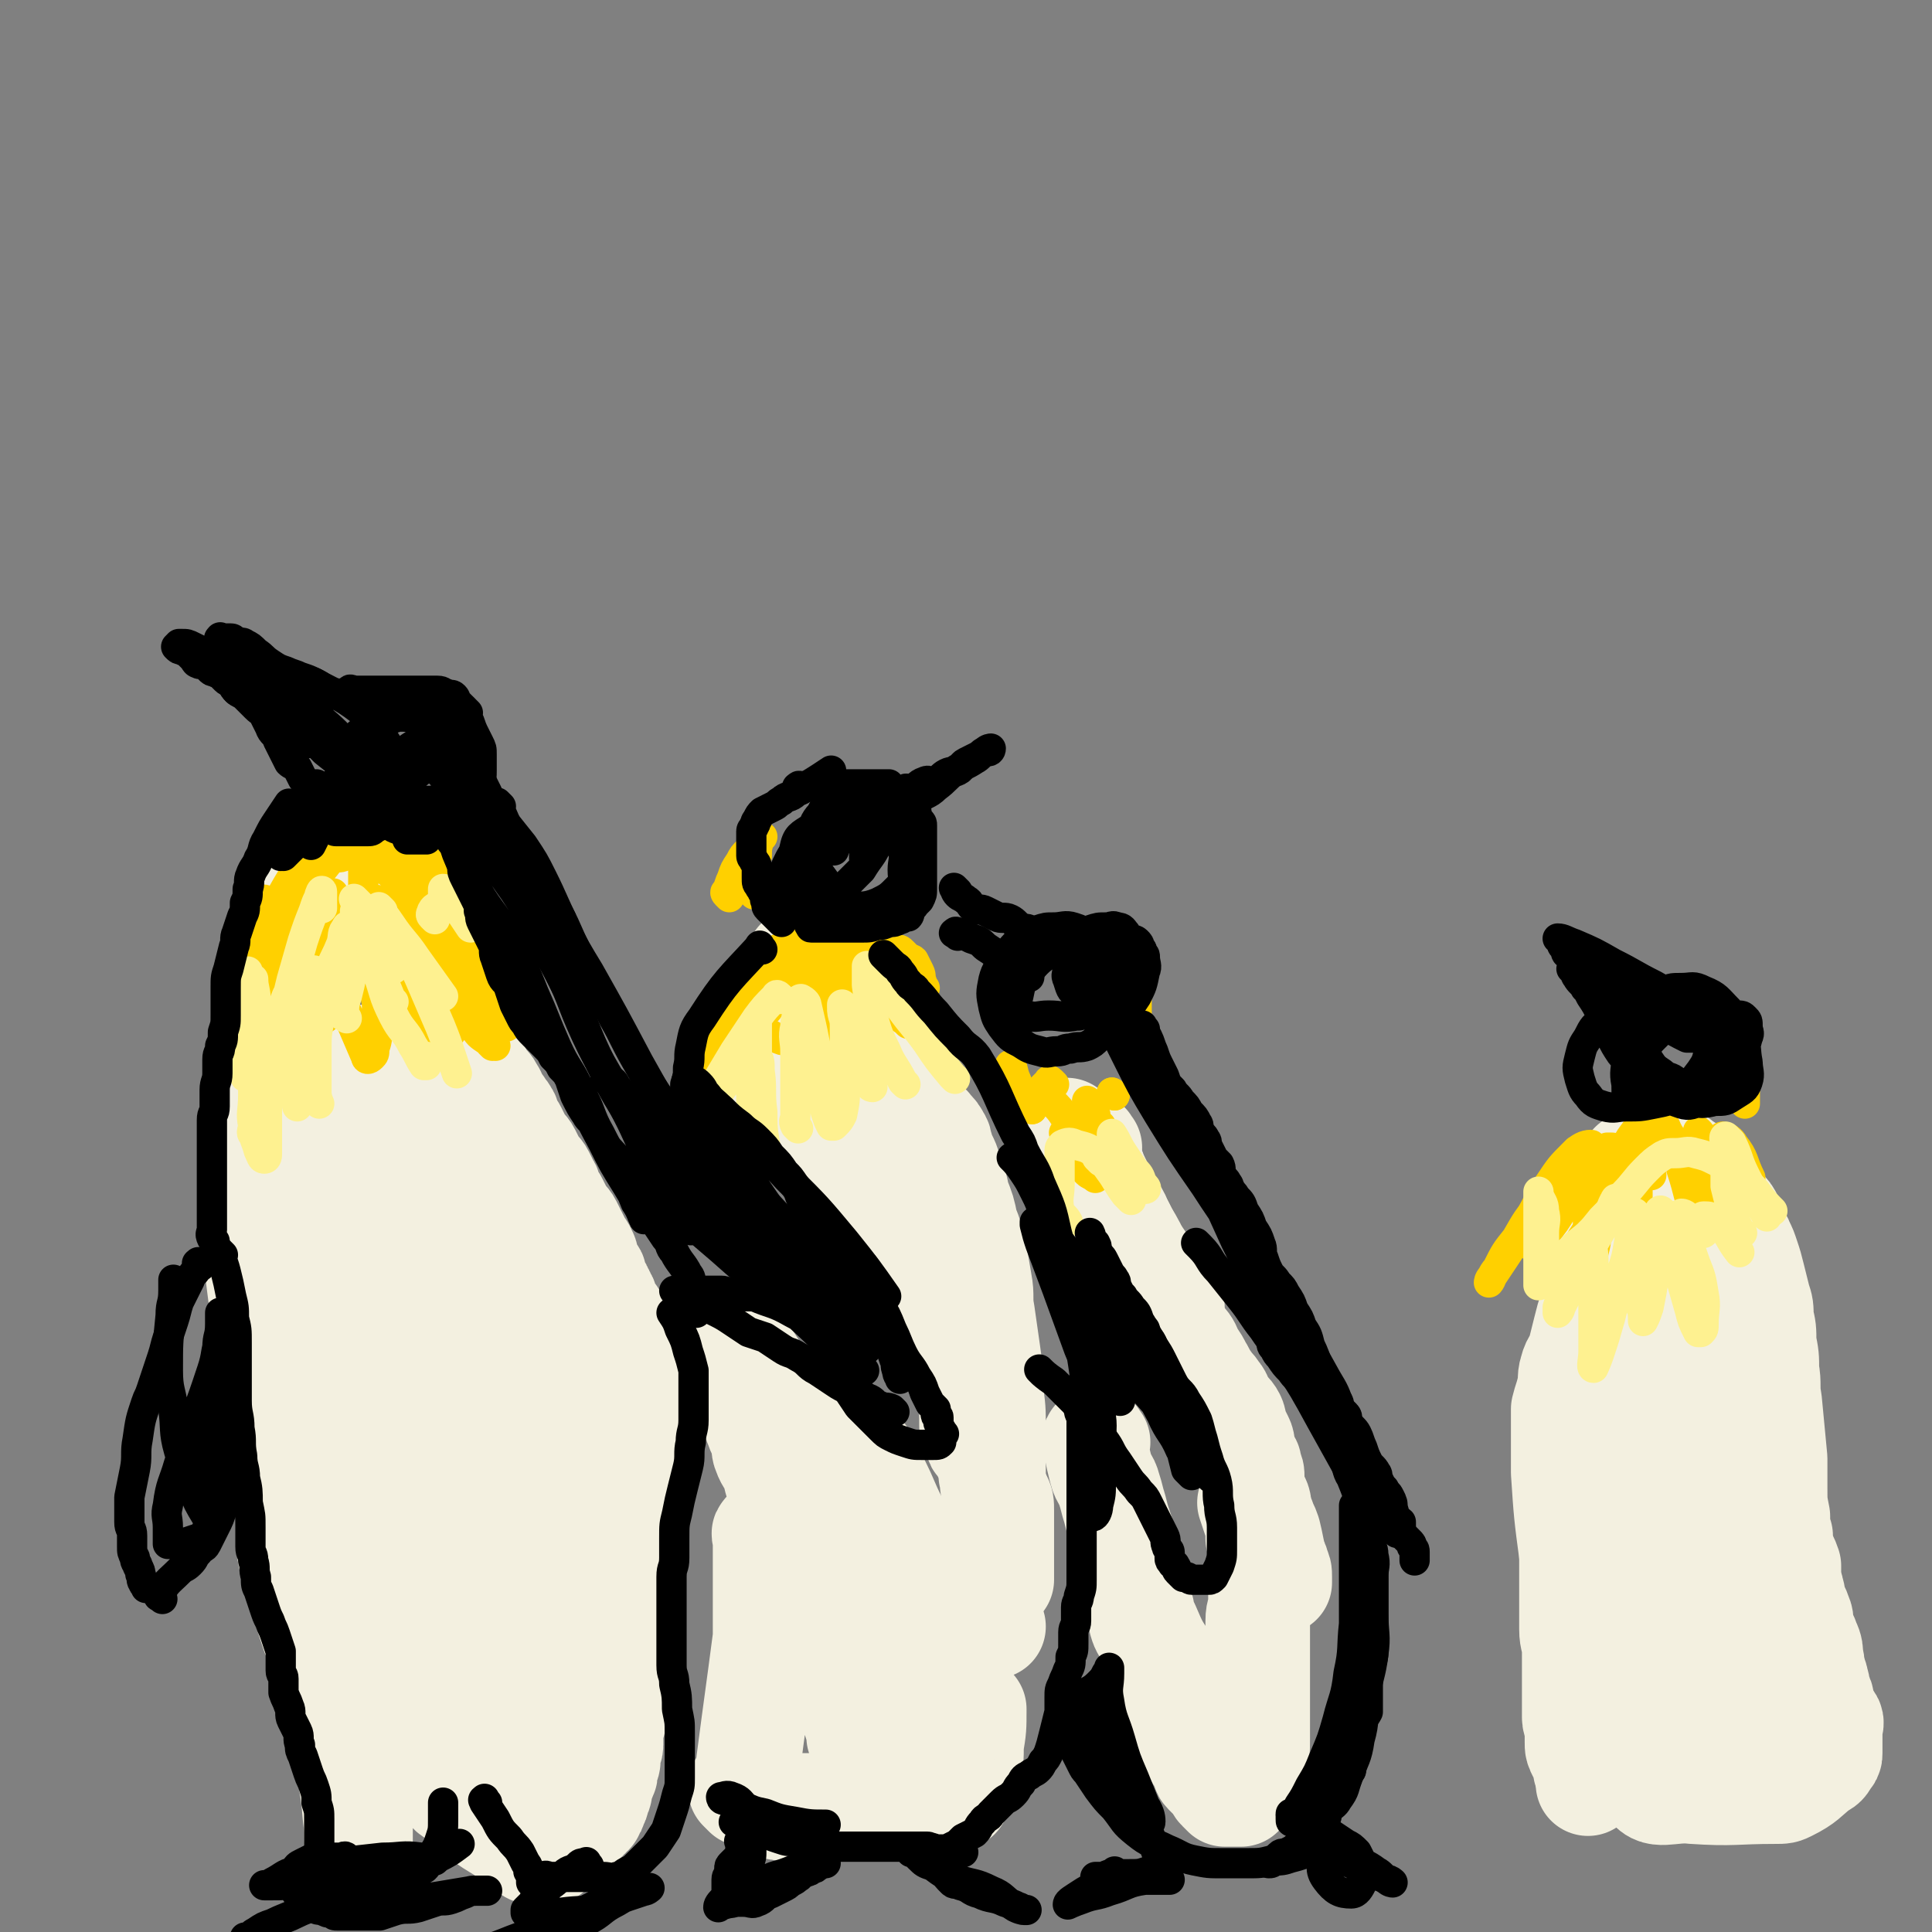 <svg viewBox='0 0 702 702' version='1.1' xmlns='http://www.w3.org/2000/svg' xmlns:xlink='http://www.w3.org/1999/xlink'><rect x="0" y="0" width="702" height="702" fill="#808080" stroke="none"/><g fill='none' stroke='#F3F0E0' stroke-width='38' stroke-linecap='round' stroke-linejoin='round'><path d='M121,395c-1,-1 -1,-2 -1,-1 -1,1 0,2 0,5 0,4 0,4 0,8 0,5 0,5 0,9 0,6 0,6 0,11 0,7 0,7 0,14 0,6 0,6 0,12 0,6 0,6 0,12 0,6 0,6 0,11 0,7 0,7 0,14 0,8 0,8 0,15 0,13 0,13 0,26 0,5 0,5 0,9 0,5 0,5 0,9 0,2 0,2 0,3 0,1 0,1 0,1 0,1 0,1 0,1 -1,-1 -2,-1 -2,-3 -1,-7 -1,-7 -1,-14 -1,-9 -1,-9 -1,-19 0,-11 0,-11 0,-22 0,-12 0,-12 1,-23 1,-11 1,-11 2,-21 1,-10 1,-9 2,-19 0,-8 0,-8 0,-16 0,-5 0,-5 0,-11 0,-3 0,-4 0,-7 0,-2 0,-2 -1,-4 0,-1 -1,0 -1,-1 0,-1 0,-1 0,-2 0,-1 -1,0 -1,-1 0,0 0,-1 0,-1 0,0 0,1 0,1 -1,2 -2,2 -2,4 -2,7 -1,7 -2,14 -1,8 -1,8 -1,17 -1,9 -1,9 -1,18 0,8 0,9 0,17 0,8 0,8 0,15 1,8 1,8 2,16 1,9 1,9 3,17 1,8 2,7 3,15 1,6 1,6 1,12 0,4 0,4 0,8 0,3 1,2 1,5 0,2 0,2 0,4 0,1 0,1 0,2 0,1 0,1 0,1 0,1 0,1 0,2 0,0 -1,0 -1,0 -2,-5 -3,-5 -4,-10 -2,-6 -1,-7 -2,-13 -1,-8 -1,-8 -3,-16 -1,-8 -1,-8 -3,-16 -1,-8 -2,-7 -3,-15 -1,-6 -1,-6 -1,-13 -1,-7 0,-7 -1,-14 -1,-14 -1,-14 -2,-27 0,-6 -1,-5 -1,-11 0,-3 0,-3 0,-7 0,-3 0,-3 0,-7 0,-2 0,-2 0,-4 0,-3 -1,-2 -1,-5 0,-2 0,-3 0,-5 0,-2 -1,-2 -1,-4 0,-1 0,-1 0,-2 0,0 0,-1 0,-1 0,0 -1,1 -1,2 -1,6 -1,6 -2,12 -1,7 -1,7 -2,15 -1,8 -1,8 -1,17 0,8 0,8 0,16 0,8 0,8 1,16 1,8 1,8 3,16 2,8 3,8 4,16 1,7 0,7 1,14 0,6 1,6 1,11 1,6 1,5 1,11 0,4 0,5 0,9 0,5 1,4 1,9 0,4 0,4 0,8 0,4 0,4 1,8 1,4 1,4 2,7 1,4 1,4 2,7 1,3 1,3 2,6 1,3 1,3 2,6 1,2 1,2 2,4 1,2 0,2 1,4 0,1 1,0 1,1 0,0 0,1 0,1 0,-1 0,-2 0,-3 0,-5 -1,-5 -1,-10 -1,-5 0,-5 -1,-11 0,-5 0,-6 -1,-11 -1,-5 -2,-5 -3,-10 -1,-5 -1,-6 -2,-11 -1,-6 -2,-5 -3,-11 -2,-7 -2,-7 -3,-14 -1,-7 -1,-7 -1,-14 -1,-7 0,-8 -1,-15 0,-7 -1,-6 -1,-13 0,-6 0,-6 0,-12 0,-5 0,-5 0,-10 0,-5 -1,-4 -1,-9 0,-4 0,-4 0,-8 0,-4 0,-4 0,-8 0,-3 0,-3 0,-7 0,-3 0,-4 0,-7 0,-6 1,-6 1,-12 0,-3 0,-3 0,-6 0,-3 1,-3 1,-6 1,-3 1,-3 1,-7 0,-3 0,-3 0,-6 0,-3 0,-3 0,-6 0,-2 1,-2 1,-4 0,-2 0,-2 0,-5 0,-2 0,-3 0,-5 0,-3 1,-2 1,-5 1,-3 0,-3 1,-6 0,-2 1,-2 1,-4 0,-2 0,-2 0,-4 0,-1 0,-2 0,-3 0,-2 1,-2 1,-4 0,0 0,-1 0,-1 0,-1 1,-1 1,-2 1,-1 1,-1 1,-2 1,-1 1,-1 1,-2 0,0 0,-1 0,-1 0,-1 0,-1 1,-2 0,0 1,0 1,0 1,0 0,-1 1,-1 1,-1 1,-1 2,-1 1,0 1,0 2,0 1,0 0,-1 1,-1 0,0 1,0 1,0 1,0 1,0 1,0 1,0 1,0 1,0 1,0 1,0 2,0 1,0 1,0 1,0 1,0 1,0 1,0 1,0 1,0 1,0 1,0 0,1 1,1 0,0 1,0 1,0 1,0 0,1 1,1 1,0 1,0 2,0 1,0 1,1 2,1 0,0 1,0 1,0 1,0 1,0 1,0 0,0 0,1 0,1 0,1 1,1 1,1 1,1 0,1 1,1 0,0 1,0 1,0 1,0 1,0 1,0 1,0 1,0 1,0 1,0 1,1 1,1 1,1 1,1 2,2 1,1 1,0 2,1 1,0 1,1 1,1 1,1 1,1 1,1 1,1 1,0 1,1 1,1 1,1 1,2 1,1 0,1 1,2 1,1 1,0 2,1 1,1 0,1 1,2 1,1 1,0 2,1 1,1 1,1 1,2 1,2 1,3 2,5 0,1 1,1 1,2 1,2 1,2 2,4 1,2 1,2 2,4 1,2 1,2 2,4 1,2 1,1 2,3 1,2 1,2 1,4 1,2 0,2 1,4 0,2 1,1 1,3 1,2 1,2 1,4 0,1 0,1 0,2 0,1 1,1 1,2 1,1 1,1 1,2 1,1 0,1 1,2 1,1 1,1 2,2 1,1 1,1 2,3 1,1 0,1 1,2 1,2 1,2 2,3 1,2 1,1 2,3 1,1 0,2 1,3 1,2 1,1 2,3 1,2 1,2 2,4 1,2 2,2 3,4 1,2 1,2 2,4 1,2 2,2 3,4 1,2 1,2 2,4 1,1 0,2 1,3 1,2 1,1 2,3 1,2 1,2 2,4 1,2 2,2 3,4 1,2 1,2 2,4 1,2 1,2 2,4 1,1 1,1 1,2 1,1 1,1 1,3 0,0 0,1 0,1 0,1 0,1 1,2 0,1 1,0 1,1 1,1 1,1 1,2 0,1 0,1 0,2 0,1 1,0 1,1 1,1 1,1 1,2 1,1 1,1 1,2 1,1 1,1 1,2 1,1 0,2 1,3 1,1 1,1 2,2 1,1 0,2 1,3 1,2 2,1 2,3 1,2 0,2 0,4 0,2 1,1 1,3 1,2 1,2 1,4 1,2 1,2 1,4 0,2 0,2 0,4 0,3 0,3 0,6 0,4 1,3 1,7 0,3 0,4 0,7 0,4 0,4 0,8 0,3 0,3 0,6 0,4 0,4 0,7 0,6 0,6 0,11 0,2 0,2 0,4 0,6 -1,5 -1,11 0,3 0,4 0,7 -1,4 -1,3 -2,7 0,3 0,4 0,7 0,3 -1,2 -1,5 0,2 0,3 0,5 0,2 -1,2 -1,4 0,2 0,2 0,4 0,2 -1,2 -1,4 0,2 0,2 0,4 0,2 -1,2 -1,4 0,2 0,2 0,4 0,2 -1,1 -1,3 0,2 0,2 0,4 0,1 0,1 0,2 0,2 -1,1 -1,3 0,1 0,2 0,3 0,1 -1,1 -1,2 0,1 0,1 0,2 0,1 0,1 -1,2 0,1 -1,1 -1,2 0,1 0,2 0,3 0,1 -1,0 -1,1 0,1 0,1 0,2 0,1 -1,0 -1,1 0,0 0,1 0,1 0,1 0,1 -1,2 0,1 0,1 -1,1 0,1 0,1 -1,1 0,1 0,1 -1,1 0,1 0,1 -1,1 0,0 -1,0 -1,0 -1,0 0,1 -1,1 0,1 -1,0 -1,1 0,0 0,1 0,1 0,0 -1,0 -1,0 -1,0 0,1 -1,1 0,0 -1,0 -1,0 0,0 0,1 0,1 0,0 -1,0 -1,0 0,0 0,1 0,1 0,1 0,1 -1,1 0,0 0,0 -1,0 0,0 -1,0 -1,0 0,0 0,1 0,1 0,1 -1,0 -1,1 0,0 0,1 0,1 0,1 0,1 -1,1 0,0 0,0 -1,0 0,0 0,0 -1,0 -1,0 -1,0 -2,0 -2,0 -2,0 -3,-1 -4,-2 -3,-3 -7,-5 -4,-3 -5,-3 -9,-6 -5,-5 -5,-5 -10,-10 -2,-2 -2,-2 -4,-4 -2,-2 -1,-2 -3,-4 -2,-3 -2,-3 -5,-5 -2,-2 -2,-1 -4,-3 -2,-1 -1,-2 -3,-3 -1,-1 -1,0 -2,-1 -1,0 -1,-1 -2,-1 0,0 0,0 -1,0 0,0 0,0 -1,0 0,0 0,0 -1,0 0,0 0,0 -1,0 -1,0 -1,0 -2,0 -1,0 -1,0 -1,1 -1,1 0,2 -1,3 0,1 0,1 -1,2 0,1 -1,1 -1,2 -1,2 -1,2 -1,4 0,3 0,3 0,6 0,4 -1,3 -1,7 0,4 0,5 0,9 0,3 0,3 0,6 0,3 0,3 0,5 0,1 0,1 0,2 0,1 0,1 0,1 0,-1 -1,-2 -1,-4 -1,-7 0,-7 -1,-14 -1,-13 -2,-12 -3,-25 -1,-14 -1,-15 -2,-29 -1,-14 -1,-14 -2,-28 -1,-12 -1,-12 -2,-23 -1,-9 -1,-8 -2,-17 -1,-7 0,-8 -1,-15 -1,-7 -1,-7 -2,-14 -1,-7 -1,-6 -2,-13 0,-3 0,-3 0,-7 0,-1 0,-3 0,-2 1,2 1,4 2,7 3,12 4,11 7,23 4,16 3,16 7,32 4,18 4,18 9,35 4,15 4,15 9,30 4,11 4,11 8,21 3,6 3,6 6,12 2,3 2,4 4,5 1,0 2,-1 2,-3 1,-7 1,-8 0,-15 -1,-14 0,-14 -3,-28 -3,-16 -4,-16 -9,-32 -5,-16 -5,-16 -10,-32 -8,-30 -9,-30 -16,-60 -3,-13 -3,-13 -5,-27 -1,-8 -1,-8 -1,-17 0,-3 -1,-8 0,-6 2,5 3,9 6,19 6,19 5,19 11,38 7,25 8,25 15,50 7,24 7,24 14,48 5,17 5,18 10,35 3,9 2,9 6,17 1,2 2,4 3,4 1,0 0,-3 0,-5 -1,-11 0,-11 -2,-22 -3,-18 -4,-18 -8,-36 -5,-20 -4,-21 -9,-41 -5,-20 -5,-20 -11,-40 -6,-20 -6,-20 -12,-40 -4,-16 -5,-16 -8,-32 -2,-12 -2,-12 -3,-25 -1,-6 -1,-6 -1,-13 0,-2 0,-6 0,-5 1,2 1,5 3,10 5,16 6,16 11,32 8,25 7,25 14,51 8,29 7,29 15,58 7,25 8,24 14,49 4,16 3,16 7,32 2,8 2,8 4,15 1,3 1,4 2,6 0,0 0,-1 0,-1 -3,-10 -3,-10 -6,-20 -5,-16 -6,-16 -11,-32 -5,-19 -5,-19 -9,-39 -4,-20 -5,-20 -8,-40 -3,-18 -3,-18 -5,-36 -2,-14 -2,-14 -3,-28 -1,-10 -1,-10 -2,-20 0,-7 0,-7 0,-14 0,-4 0,-4 0,-8 0,-1 -1,-2 0,-2 2,2 3,3 5,6 6,10 5,10 10,21 7,18 8,18 14,36 6,20 6,20 11,40 4,15 4,15 7,30 2,10 1,10 3,20 1,5 1,5 2,10 0,1 0,3 0,2 -2,-5 -3,-7 -5,-14 -4,-13 -5,-13 -7,-26 -2,-14 -1,-14 -2,-28 0,-7 0,-7 0,-15 0,-3 0,-5 0,-7 0,-1 1,0 1,1 1,5 1,6 2,11 '/><path d='M279,558c-1,-1 -1,-2 -1,-1 -1,0 0,1 0,2 0,3 0,3 0,6 0,3 0,3 0,5 0,4 0,4 0,7 0,3 0,3 0,5 0,3 0,3 0,6 0,4 0,4 0,7 -3,23 -3,22 -6,45 0,1 0,2 0,3 0,1 0,1 0,1 0,1 0,1 0,1 0,1 0,1 0,2 0,2 -1,2 0,3 0,1 1,1 2,2 1,1 1,1 2,2 1,1 0,1 1,1 1,1 1,1 2,1 1,0 2,0 3,0 2,0 2,0 3,0 3,0 3,0 5,0 3,0 3,0 5,0 3,0 3,0 5,-1 2,0 2,0 3,-1 2,-1 2,-1 4,-2 1,0 1,0 2,-1 1,-1 0,-1 1,-2 1,-1 2,0 3,-1 1,-1 1,-1 2,-2 1,-1 1,-1 2,-2 1,-1 1,-1 2,-2 1,-1 1,-1 2,-3 1,-2 2,-2 2,-5 1,-4 0,-4 0,-9 0,-5 1,-5 0,-10 -1,-7 -2,-7 -5,-13 -3,-6 -4,-6 -8,-12 -4,-6 -4,-6 -8,-13 -4,-6 -5,-6 -8,-13 -6,-12 -6,-12 -11,-24 -2,-4 -1,-4 -2,-9 0,-4 0,-4 0,-9 0,-1 0,-1 0,-3 0,-1 0,-1 0,-3 0,0 0,0 0,-1 0,0 0,-1 0,-1 0,0 1,0 1,0 2,1 2,0 3,2 3,6 3,6 5,13 3,8 3,8 5,17 2,9 1,10 3,19 2,10 2,9 4,19 1,8 0,9 2,17 1,7 2,7 4,14 1,4 1,4 2,8 1,3 1,3 2,6 0,0 0,1 0,1 0,1 0,1 0,1 0,0 0,-1 0,-2 -1,-3 -1,-3 -2,-6 -1,-3 -1,-3 -2,-7 -1,-4 -1,-4 -2,-8 -1,-5 -2,-5 -3,-10 -2,-7 -1,-7 -3,-14 -1,-6 -1,-6 -3,-11 -1,-5 -1,-5 -3,-9 -2,-4 -2,-4 -4,-8 -2,-3 -1,-4 -3,-7 -2,-4 -2,-4 -4,-8 -1,-3 -1,-4 -2,-7 -1,-3 -2,-3 -3,-6 -1,-2 0,-3 -1,-5 -1,-3 -1,-2 -2,-5 -1,-2 0,-2 -1,-4 -1,-2 -1,-1 -2,-3 -1,-2 0,-2 -1,-4 0,-2 0,-1 -1,-3 0,-1 0,-1 -1,-3 0,-1 -1,-1 -1,-3 0,-1 0,-1 0,-2 0,-1 -1,-1 -1,-2 0,-1 0,-1 0,-2 0,0 0,0 0,-1 0,0 0,0 0,-1 0,0 0,0 0,-1 0,0 0,-1 0,-1 1,1 2,1 3,3 3,4 3,4 6,9 4,6 4,6 7,12 3,5 3,5 6,11 3,5 2,6 5,11 2,4 3,4 5,7 3,4 2,4 5,7 2,3 2,3 5,6 3,4 3,3 6,7 3,3 2,4 5,7 2,3 3,3 5,6 2,3 1,3 3,6 1,2 2,2 3,3 1,1 1,1 2,2 1,1 1,1 2,2 0,0 1,0 1,0 1,0 1,0 1,1 0,0 0,1 0,1 0,1 1,1 1,1 1,1 0,1 1,1 0,0 1,0 1,0 1,0 1,0 1,0 0,0 0,1 0,1 0,1 1,1 1,1 '/><path d='M309,524c-1,-1 -2,-2 -1,-1 1,1 3,2 5,5 4,5 3,5 6,11 3,6 3,7 6,13 3,6 3,6 6,12 2,6 2,6 4,12 2,5 2,5 3,11 1,5 1,5 2,10 1,4 1,4 1,8 0,3 0,4 0,7 0,4 0,4 0,7 0,3 0,3 0,5 0,3 0,3 0,5 0,3 0,3 0,6 0,1 0,1 0,2 0,2 0,2 0,3 0,1 0,1 0,1 0,1 0,1 0,2 0,1 0,1 0,1 0,1 0,1 0,1 0,1 0,1 0,1 0,1 0,1 0,1 -1,1 -1,0 -2,1 -2,1 -1,2 -3,3 -3,1 -3,1 -6,2 -3,1 -3,1 -7,2 -6,1 -6,1 -12,2 -5,0 -5,0 -11,0 -5,0 -5,0 -10,0 -3,0 -3,1 -6,0 -3,0 -2,-1 -5,-2 -2,-1 -2,0 -4,-1 -2,-1 -2,-1 -4,-2 -1,-1 -1,-1 -2,-2 0,0 0,-1 0,-1 3,-1 3,-1 6,-2 '/><path d='M348,653c-1,-1 -2,-1 -1,-1 0,-2 2,-2 3,-4 1,-2 1,-2 2,-5 1,-4 1,-4 1,-9 1,-6 1,-6 1,-13 '/><path d='M277,396c-1,-1 -2,-1 -1,-1 0,-1 1,0 2,0 1,0 1,0 2,1 1,1 1,1 2,2 1,1 2,0 3,1 1,1 1,2 2,3 2,2 2,1 4,3 2,2 1,2 3,4 2,3 2,2 4,5 1,2 1,2 2,4 1,3 1,3 3,5 2,2 2,2 4,4 2,2 2,2 4,5 2,2 2,2 3,4 1,2 1,2 2,4 1,2 2,1 3,3 1,1 1,1 1,2 1,1 0,2 1,3 1,2 1,2 2,3 1,2 1,2 2,3 1,2 2,2 3,4 1,1 1,2 2,3 1,2 1,2 2,3 1,1 1,1 2,2 1,1 1,1 2,3 1,1 0,2 1,3 1,1 1,1 2,2 1,1 0,2 1,3 0,1 1,0 1,1 1,1 1,1 1,2 1,1 1,1 1,2 1,1 1,1 1,2 1,1 0,2 1,3 0,1 1,1 1,2 1,1 0,2 1,3 0,1 1,1 1,2 1,1 1,1 1,2 1,1 0,1 1,2 0,1 1,0 1,1 0,1 0,1 0,2 0,1 1,1 1,2 1,1 1,1 1,2 0,1 0,1 0,2 0,1 0,1 0,2 0,1 0,1 0,1 0,1 0,1 0,1 0,1 0,1 0,1 0,1 0,1 0,1 0,1 0,1 0,1 0,1 0,1 0,1 0,1 0,1 0,1 0,1 0,1 0,1 0,1 0,1 0,1 0,1 1,1 1,2 1,1 0,2 1,3 0,1 0,1 1,2 1,2 1,1 2,3 1,1 1,1 1,3 1,2 1,3 1,5 1,3 0,3 1,5 1,2 1,1 2,3 1,2 1,2 1,5 0,2 0,2 0,4 0,3 0,3 0,5 0,2 0,2 0,4 0,2 0,2 0,4 0,2 0,2 0,3 0,1 0,1 0,2 0,1 0,1 0,2 0,1 0,1 0,1 '/><path d='M361,591c-1,-1 -1,-1 -1,-1 -1,-3 0,-3 0,-5 0,-4 0,-5 0,-9 0,-5 1,-4 1,-9 0,-4 0,-4 0,-9 0,-5 0,-5 0,-11 0,-6 0,-6 0,-13 0,-7 0,-8 0,-15 0,-7 0,-7 -1,-14 0,-7 0,-7 -1,-14 -1,-7 -1,-7 -2,-14 -1,-5 0,-6 -1,-11 -1,-6 -1,-6 -2,-11 -1,-5 -1,-5 -3,-10 -1,-5 -1,-5 -3,-10 -1,-5 -1,-5 -3,-10 -1,-4 -2,-4 -3,-8 -1,-1 0,-2 -1,-3 -1,-2 -1,-2 -3,-4 -1,-2 -2,-1 -3,-3 -1,-2 -1,-2 -2,-4 -1,-2 -2,-2 -3,-4 -1,-2 -1,-2 -2,-4 -1,-2 0,-2 -1,-4 -1,-4 -1,-4 -3,-7 -1,-2 -1,-1 -2,-3 -1,-1 -1,-2 -2,-3 -1,-1 -2,-1 -3,-2 -1,-1 -1,-1 -2,-2 0,0 0,-1 -1,-1 -1,-1 -1,0 -2,-1 -1,0 -1,0 -2,-1 -1,-1 -1,-2 -2,-2 -2,-1 -2,0 -4,0 -1,0 -1,0 -3,0 -1,0 -2,0 -3,0 -1,0 0,0 -1,-1 0,0 -1,0 -1,-1 -1,-1 0,-1 -1,-2 -1,-2 -1,-1 -2,-3 -1,-1 0,-1 -1,-3 0,-1 -1,-1 -1,-3 0,0 0,0 0,-1 0,0 0,-1 0,-1 0,2 0,3 0,5 '/><path d='M288,365c-1,-1 -1,-2 -1,-1 -1,0 0,1 0,2 0,1 0,2 0,3 0,1 0,1 0,2 0,1 0,1 0,2 0,0 -1,0 -1,0 0,0 0,-1 0,-1 0,-3 0,-3 1,-6 1,-5 2,-5 3,-10 1,-3 0,-3 0,-6 0,0 0,-1 0,-1 -1,2 -2,3 -3,6 -2,5 -2,5 -3,11 -1,5 -1,5 -1,10 0,3 0,4 0,7 0,1 0,1 0,2 0,1 0,1 0,2 '/><path d='M396,417c-1,-1 -1,-2 -1,-1 -1,0 0,1 0,2 1,5 1,5 3,9 2,5 2,5 5,10 3,6 3,5 6,11 3,5 3,5 5,10 2,4 1,5 4,8 2,3 3,2 5,4 2,2 2,3 3,5 '/><path d='M389,412c-1,-1 -2,-2 -1,-1 1,1 1,2 3,4 2,3 2,3 4,6 2,3 2,3 3,6 2,4 2,4 4,8 2,5 3,4 5,9 2,4 2,4 4,8 2,4 3,4 5,8 2,3 2,3 4,7 2,3 2,4 3,7 2,4 1,4 3,7 2,3 2,3 4,6 2,2 2,3 3,5 2,3 2,3 3,5 2,3 1,3 3,5 1,2 2,2 3,4 2,2 1,3 3,5 1,2 2,2 3,4 1,2 0,2 1,4 1,2 1,2 2,4 1,2 0,2 1,4 0,2 1,2 1,3 1,2 1,1 1,3 1,2 1,2 1,4 0,2 0,2 0,4 1,2 1,2 2,4 1,2 0,2 1,4 0,2 0,2 1,3 1,3 1,2 2,5 1,4 1,5 2,9 0,2 1,1 1,3 1,2 1,2 1,4 0,1 0,1 0,2 '/><path d='M399,524c-1,-1 -1,-2 -1,-1 -1,0 0,1 0,2 1,5 1,5 2,9 1,4 2,3 3,7 1,3 1,4 2,7 1,4 1,4 2,7 1,3 1,3 2,6 1,3 1,3 1,6 1,3 1,4 1,7 1,4 0,4 1,7 1,3 1,3 2,6 1,4 1,4 3,7 1,3 2,3 3,6 1,3 1,3 2,6 1,3 0,3 1,6 1,3 1,3 2,6 1,2 0,3 1,5 2,4 3,4 5,8 2,3 2,4 4,7 1,2 1,1 2,3 1,1 0,2 1,3 1,1 1,1 2,2 1,1 1,1 2,2 1,1 0,1 1,2 1,1 1,1 2,2 0,0 1,0 1,0 1,0 1,0 1,0 1,0 1,0 2,0 1,0 1,0 2,0 1,-1 1,-1 2,-2 1,-2 1,-2 2,-4 1,-3 1,-3 1,-6 1,-4 1,-4 1,-8 0,-4 0,-4 0,-9 0,-5 0,-5 0,-11 0,-3 0,-3 0,-7 0,-4 0,-4 0,-8 0,-4 0,-4 0,-8 0,-4 1,-3 1,-7 0,-4 0,-4 0,-8 0,-4 0,-4 0,-8 0,-4 0,-3 -1,-7 0,-3 0,-4 -1,-7 -1,-3 -1,-3 -2,-6 '/><path d='M415,585c-1,-1 -2,-2 -1,-1 1,2 1,3 3,7 3,7 3,7 7,13 4,6 4,6 8,12 3,5 4,5 7,10 '/><path d='M581,446c-1,-1 -1,-2 -1,-1 -1,0 0,1 0,3 0,3 0,4 0,7 0,3 0,3 0,6 0,4 0,4 0,8 0,5 0,5 0,10 0,5 0,5 -1,9 -1,5 -1,5 -2,10 -1,9 -1,9 -2,18 0,5 -1,4 -1,9 0,4 0,5 0,9 0,5 0,5 -1,9 0,5 -1,4 -1,9 -1,5 -1,5 -1,10 0,4 0,4 0,8 0,4 0,4 0,7 0,4 0,4 0,7 0,4 0,4 0,8 0,4 1,4 1,8 0,3 0,4 0,7 0,3 0,3 0,5 0,3 0,3 0,6 0,3 0,3 0,6 0,2 1,2 1,4 0,2 0,3 0,5 0,2 0,2 1,4 1,2 1,1 2,3 0,0 0,1 0,1 0,1 0,1 0,1 0,1 0,1 0,1 0,0 1,0 1,0 '/><path d='M578,645c-1,-1 -1,-2 -1,-1 -1,0 0,0 0,1 0,1 0,4 0,3 0,-2 0,-4 0,-9 0,-7 0,-7 0,-14 0,-10 0,-10 -1,-20 -1,-11 -1,-11 -2,-21 -1,-10 -2,-9 -3,-19 -2,-15 -2,-15 -3,-30 0,-5 0,-5 0,-10 0,-3 0,-3 0,-6 0,-3 0,-4 0,-7 1,-4 1,-3 2,-7 1,-3 0,-4 1,-7 1,-4 2,-3 3,-7 1,-4 1,-4 2,-8 1,-4 1,-4 2,-7 1,-4 1,-4 3,-7 1,-3 2,-3 3,-6 1,-3 1,-3 2,-6 1,-2 1,-2 1,-5 1,-3 0,-3 1,-6 1,-2 1,-2 2,-4 1,-2 1,-2 1,-4 0,-1 0,-2 0,-3 0,-1 1,-1 1,-2 0,-1 0,-1 0,-3 0,-1 0,-1 0,-2 0,-1 1,0 1,-1 0,-1 0,-1 0,-2 0,-1 0,-1 0,-2 0,0 1,0 1,0 1,0 1,0 1,0 1,0 1,0 1,-1 1,0 0,-1 1,-1 1,0 1,0 2,0 1,0 1,0 1,0 1,0 1,0 2,0 1,0 1,0 1,0 1,0 1,0 1,0 1,0 1,0 2,0 1,0 1,0 2,0 1,0 1,0 2,1 1,0 0,1 1,1 1,1 1,0 2,1 1,1 1,1 2,2 1,1 1,1 2,2 1,1 1,2 2,3 2,2 2,2 4,4 2,2 2,2 3,4 2,2 2,2 3,4 1,2 0,2 1,4 1,3 2,2 3,5 1,2 1,2 2,5 1,3 1,3 2,7 1,4 1,4 2,8 1,3 1,3 1,7 1,4 1,4 1,9 1,5 1,5 1,10 1,5 0,6 1,11 1,11 1,10 2,21 0,5 0,6 0,11 0,5 0,5 1,10 0,4 0,4 1,7 0,3 0,3 1,6 1,3 1,2 2,5 0,2 0,3 0,5 0,2 1,2 1,4 1,2 0,2 1,4 1,3 1,2 2,5 1,2 0,3 1,5 1,3 1,2 2,5 1,2 1,3 1,5 1,3 0,3 1,5 0,2 1,2 1,4 1,2 0,2 1,4 0,2 1,1 1,3 0,2 -1,2 0,4 1,2 2,1 3,3 1,1 0,2 0,3 0,1 0,1 0,2 0,2 0,2 0,4 0,2 0,2 0,3 0,1 0,1 -1,2 -1,2 -1,2 -3,3 -5,4 -5,5 -11,8 -2,1 -2,1 -5,1 -15,0 -15,1 -30,0 -8,-1 -14,3 -16,-3 -5,-12 0,-17 1,-33 1,-11 2,-11 2,-22 1,-12 0,-12 0,-24 0,-13 0,-13 0,-26 0,-12 0,-12 0,-24 0,-10 0,-10 0,-20 0,-6 0,-6 1,-11 1,-3 1,-3 2,-6 0,-1 0,-3 0,-2 1,2 2,4 3,8 3,11 2,11 4,22 3,14 3,14 6,28 3,15 2,16 5,31 2,14 2,14 5,27 3,16 3,15 6,31 0,1 0,4 0,3 0,-5 1,-7 0,-14 -1,-12 -2,-12 -4,-24 -3,-16 -3,-16 -5,-32 -2,-16 -3,-16 -4,-33 -2,-23 -2,-23 -3,-47 0,-3 0,-3 0,-6 0,0 0,-1 0,-1 1,7 1,8 2,15 1,11 1,11 3,22 2,14 2,14 5,27 6,31 7,31 13,62 2,12 2,12 4,24 1,7 2,6 3,13 0,2 0,5 0,4 -4,-12 -4,-16 -8,-31 -4,-14 -4,-13 -8,-27 -4,-15 -4,-15 -7,-30 -3,-14 -3,-14 -6,-29 -2,-11 -2,-11 -3,-22 -1,-6 0,-6 0,-13 0,-4 0,-4 0,-9 0,-4 0,-4 0,-8 0,-3 0,-3 0,-6 0,-2 0,-2 0,-4 0,-1 0,-1 0,-3 0,0 0,-1 0,-1 -1,0 -1,-1 -2,0 -2,1 -2,2 -4,4 -4,6 -4,6 -7,12 -4,9 -4,9 -8,18 -4,10 -5,10 -8,21 -3,12 -3,12 -4,24 -2,13 -1,13 -2,26 0,12 -1,13 0,25 1,10 2,10 5,20 3,11 4,11 8,21 1,1 1,1 2,2 '/></g>
<g fill='none' stroke='#FFD000' stroke-width='11' stroke-linecap='round' stroke-linejoin='round'><path d='M122,326c-1,-1 -1,-2 -1,-1 -2,1 -3,2 -4,5 -2,5 -2,5 -4,10 -2,4 -2,4 -4,8 -2,5 -3,5 -5,10 -2,4 -1,4 -3,8 -1,4 -2,3 -3,7 -1,2 -1,2 -1,5 0,1 0,3 0,2 1,-2 1,-4 2,-7 2,-6 2,-6 4,-11 2,-6 3,-5 5,-11 2,-5 2,-5 4,-10 1,-3 1,-3 3,-6 1,-1 1,-1 2,-2 0,-1 0,-1 0,-2 0,0 0,-1 0,-1 0,2 0,3 -1,6 -2,5 -2,5 -4,10 -3,6 -2,7 -5,13 -2,7 -2,7 -5,13 -2,7 -3,6 -5,13 -2,5 -2,5 -3,10 -1,3 -1,3 -1,6 0,0 0,1 0,1 0,-1 0,-2 0,-4 0,-4 0,-5 0,-9 1,-6 1,-5 2,-11 1,-5 0,-6 1,-11 1,-6 1,-6 2,-11 1,-5 1,-4 2,-9 1,-5 1,-5 2,-10 1,-4 1,-4 2,-7 1,-4 2,-3 3,-7 1,-2 1,-2 2,-5 1,-1 1,-1 1,-3 0,0 0,0 0,-1 0,0 0,0 0,-1 0,0 0,-1 0,-1 -2,3 -2,3 -4,7 -3,5 -3,5 -6,11 -3,6 -3,6 -6,12 -2,5 -2,5 -4,10 -2,6 -3,6 -5,12 -2,5 -2,5 -3,10 -1,4 -1,4 -1,8 0,2 0,2 0,4 0,1 0,2 0,2 0,0 0,-2 0,-3 0,-5 0,-5 1,-9 1,-6 2,-5 3,-11 2,-6 2,-6 3,-12 1,-5 1,-5 2,-10 1,-4 1,-4 3,-8 1,-3 1,-2 2,-5 1,-1 1,-4 1,-3 0,2 1,5 0,9 -1,6 -2,5 -3,11 -2,6 -1,6 -3,12 -2,5 -2,5 -4,10 -2,5 -2,5 -4,10 0,0 0,1 0,1 1,-3 1,-4 3,-7 2,-5 3,-5 5,-10 3,-5 3,-5 5,-10 2,-4 2,-4 4,-8 2,-4 2,-4 4,-7 1,-3 2,-2 3,-5 2,-2 2,-2 3,-5 1,-2 1,-3 2,-5 1,-2 1,-2 3,-4 1,-2 2,-1 3,-3 2,-2 2,-3 4,-4 2,-1 2,0 4,-1 3,-1 2,-1 5,-2 2,0 3,0 5,0 2,0 2,0 4,0 2,0 2,0 4,0 2,0 2,-1 4,0 2,1 2,2 3,3 2,2 2,2 4,4 2,2 2,1 4,3 3,2 3,2 5,4 2,2 2,2 4,4 1,2 1,2 2,4 1,2 1,2 2,3 0,1 1,1 1,1 0,0 0,0 -1,0 -2,0 -3,0 -5,0 -3,0 -3,-1 -6,-1 -3,-1 -4,0 -7,-1 -3,-1 -3,-2 -6,-3 -3,-1 -3,0 -6,-1 -2,-1 -2,-1 -4,-2 -1,0 -1,0 -2,0 -1,-1 -1,-1 -2,-2 -1,-1 -1,-1 -1,-2 0,-1 0,-1 0,-2 0,-1 0,-1 0,-3 0,-1 0,-1 0,-2 0,0 0,-1 0,-1 0,0 1,0 1,0 2,0 2,-1 4,0 4,1 4,2 7,4 4,3 4,3 8,6 4,3 4,3 8,7 4,4 4,4 7,9 3,4 3,4 6,9 2,4 2,5 4,9 2,5 2,5 4,9 '/><path d='M184,373c-1,-1 -1,-1 -1,-1 -2,-4 -2,-4 -4,-7 -3,-5 -3,-5 -6,-10 -3,-5 -3,-5 -7,-10 -3,-4 -3,-4 -6,-8 -1,-2 -1,-1 -3,-3 0,0 -1,-1 -1,-1 1,2 2,3 4,6 4,7 4,7 8,14 4,7 4,7 8,14 '/><path d='M179,380c-1,-1 -1,-1 -1,-1 -3,-4 -3,-4 -6,-8 -5,-7 -5,-7 -10,-14 -5,-7 -5,-6 -10,-13 -3,-4 -2,-4 -5,-8 -1,-1 -2,-2 -2,-2 0,0 2,1 3,2 4,6 4,7 8,13 5,7 6,7 11,14 4,5 3,5 7,10 2,3 2,3 4,5 1,1 2,2 2,2 0,0 -2,-1 -3,-2 -3,-2 -3,-2 -5,-5 -3,-5 -3,-5 -6,-10 -3,-5 -3,-5 -7,-9 -3,-4 -3,-4 -7,-8 -1,-2 -1,-1 -3,-3 0,0 -1,-1 -1,-1 1,2 2,3 4,6 3,5 3,5 7,10 3,4 3,4 7,7 2,2 2,1 4,3 1,0 1,1 1,1 -1,0 -2,-1 -4,-2 -4,-2 -4,-2 -7,-4 -5,-3 -5,-3 -10,-6 -5,-4 -5,-4 -10,-8 -3,-3 -4,-2 -7,-5 -1,-1 -3,-3 -2,-2 3,3 5,5 10,10 6,6 5,6 11,11 3,3 4,3 7,6 2,2 2,2 4,4 1,1 1,0 1,1 0,0 0,1 0,1 -1,0 -1,0 -2,0 -3,-1 -3,0 -5,-2 -4,-3 -4,-3 -7,-7 -4,-4 -4,-4 -7,-9 -4,-5 -3,-5 -7,-10 -3,-4 -3,-3 -6,-7 -1,-1 -2,-3 -1,-3 1,1 3,3 5,6 3,4 3,5 6,9 3,5 3,4 6,9 1,2 1,2 2,4 0,0 0,1 0,1 -1,0 -2,1 -3,0 -3,-1 -3,-1 -5,-3 -3,-3 -4,-4 -6,-8 -3,-5 -2,-5 -4,-10 -1,-3 -1,-3 -1,-7 0,-2 0,-2 0,-4 0,0 0,-1 0,-1 0,0 -1,0 -1,1 -2,7 -1,7 -3,14 -2,7 -2,7 -4,13 -1,4 -2,4 -3,8 0,0 0,1 0,1 3,-4 3,-5 6,-10 4,-6 4,-6 7,-12 3,-5 3,-5 4,-11 1,-2 0,-2 0,-4 0,0 0,-1 0,-1 -2,0 -3,-1 -5,0 -4,1 -4,1 -7,4 -4,3 -4,4 -7,8 -2,4 -2,4 -3,8 -1,3 -1,3 -1,6 0,1 -1,2 0,2 1,0 2,-1 3,-2 2,-4 2,-4 3,-8 1,-5 1,-5 1,-10 0,-4 0,-4 0,-8 '/><path d='M136,347c-1,-1 -1,-2 -1,-1 -1,2 0,3 0,7 1,6 1,6 2,12 0,4 0,5 0,9 0,4 0,4 -1,7 0,2 0,2 -1,3 -1,1 -2,1 -2,0 -9,-21 -11,-25 -17,-43 -1,-2 1,2 3,4 1,2 1,2 3,3 1,0 1,1 2,0 4,-3 4,-3 8,-7 1,-2 1,-2 2,-4 1,-2 1,-2 1,-4 0,-1 0,-2 0,-2 1,2 2,3 3,6 2,7 1,8 3,15 1,4 1,4 2,7 2,5 2,7 5,9 2,1 4,0 5,-2 2,-3 0,-4 0,-9 0,-4 1,-5 0,-9 0,-3 -1,-3 -2,-5 0,-1 -1,-3 -1,-2 2,4 3,6 6,11 '/><path d='M172,363c-1,-1 -1,-1 -1,-1 -2,-5 -2,-5 -4,-10 -1,-2 -2,-4 -2,-4 0,0 1,2 2,4 3,5 4,5 7,10 '/><path d='M296,349c-1,-1 -1,-1 -1,-1 -1,-1 -1,0 -1,0 -1,0 -2,-1 -3,0 -1,0 -1,1 -2,2 -1,2 0,2 -1,4 -3,5 -3,5 -7,10 -2,3 -2,3 -4,5 -3,4 -3,4 -7,7 -3,3 -3,3 -6,6 -1,2 -1,2 -3,3 -1,1 -1,1 -2,2 0,0 -1,0 -1,0 2,-3 2,-4 5,-7 4,-5 4,-5 8,-10 4,-4 3,-5 7,-9 2,-3 3,-3 5,-6 1,-1 1,-1 2,-3 0,0 0,-1 0,-1 -3,3 -4,3 -7,7 -4,4 -3,5 -7,9 -3,4 -3,3 -6,7 -2,2 -1,3 -3,5 0,1 -1,1 -1,1 0,-2 1,-3 2,-5 3,-5 3,-5 7,-10 4,-5 5,-5 9,-10 3,-3 2,-4 5,-7 0,-1 1,-1 1,-1 -2,2 -2,3 -5,6 -5,6 -6,6 -11,12 -5,5 -5,5 -10,11 -3,4 -3,4 -6,8 -1,1 -2,4 -2,3 0,-1 0,-3 1,-6 1,-3 2,-3 4,-6 2,-3 2,-3 4,-6 1,-2 2,-1 3,-3 2,-2 1,-2 3,-4 1,-2 2,-1 3,-3 0,0 0,-1 0,-1 -2,3 -2,3 -4,7 -2,4 -1,5 -3,9 -2,5 -2,4 -4,9 -1,2 -1,2 -2,5 0,1 0,2 0,2 0,0 0,-2 0,-3 1,-4 1,-4 3,-7 2,-5 2,-5 5,-9 3,-5 3,-5 7,-9 6,-6 6,-7 14,-12 6,-4 7,-4 14,-6 3,-1 3,-1 7,-1 4,0 4,0 8,0 4,0 4,0 7,1 2,0 2,0 4,1 2,0 2,0 3,1 1,1 1,1 2,2 1,1 1,0 2,1 1,2 1,2 2,4 1,2 0,2 1,4 0,1 1,2 1,2 -1,1 -2,1 -3,0 -3,-1 -3,-2 -6,-4 -3,-2 -4,-1 -7,-3 -4,-2 -4,-2 -7,-4 -3,-1 -2,-2 -5,-3 -1,-1 -1,-1 -2,-1 0,0 -1,0 -1,0 2,3 3,4 6,7 4,5 5,4 9,9 4,4 4,4 7,8 '/><path d='M330,372c-1,-1 -1,-1 -1,-1 -4,-3 -5,-2 -8,-5 -6,-5 -6,-5 -11,-11 -5,-6 -4,-7 -8,-13 -2,-4 -3,-4 -5,-8 -1,-2 -1,-2 -2,-5 0,-1 0,-2 0,-2 1,0 1,2 2,3 4,5 4,4 8,9 5,8 5,8 10,16 '/><path d='M325,359c-1,-1 -1,-1 -1,-1 -1,-1 0,-1 0,-2 0,-1 -2,-3 -2,-2 0,2 1,4 1,8 '/><path d='M314,370c-1,-1 -1,-1 -1,-1 -5,-5 -5,-5 -9,-9 -3,-3 -3,-2 -6,-5 -1,-1 -1,-2 -2,-3 0,0 -1,0 -1,0 0,5 -1,5 0,10 1,7 2,7 4,13 1,5 1,5 3,9 1,3 1,4 2,5 1,1 1,-1 2,-2 2,-3 2,-3 3,-7 1,-4 1,-4 0,-8 -1,-5 -2,-4 -4,-9 -2,-4 -2,-5 -4,-9 -1,-2 -1,-2 -3,-4 -1,-1 -1,-2 -2,-2 -1,0 -1,1 -1,3 -1,4 -1,4 -1,8 -1,4 0,5 -1,9 -1,3 -1,3 -2,6 -1,2 -1,2 -2,3 -1,1 -1,1 -3,1 -2,0 -2,0 -4,-1 -2,-1 -2,-1 -4,-2 -2,-1 -2,-1 -3,-3 0,0 0,0 0,-1 '/><path d='M296,343c-1,-1 -1,-2 -1,-1 -4,0 -4,0 -8,1 -5,2 -5,2 -9,5 -4,3 -3,4 -7,7 -3,3 -3,3 -6,6 '/><path d='M173,286c-1,-1 -1,-1 -1,-1 -1,-1 0,-1 0,-1 0,-3 0,-3 -1,-6 -1,-2 -2,-1 -3,-3 -1,-1 0,-2 -1,-3 0,-1 -1,-1 -1,-1 0,1 0,2 0,3 0,3 -1,2 -1,5 0,2 0,3 0,5 0,3 0,3 0,5 0,3 0,3 0,5 0,4 0,4 -1,8 -1,4 -1,4 -2,7 -1,2 -1,2 -2,3 '/><path d='M265,326c-1,-1 -1,-1 -1,-1 -1,-1 0,-1 0,-1 1,-2 1,-3 2,-5 1,-3 1,-3 3,-6 1,-2 1,-2 3,-4 1,-2 2,-1 3,-3 1,-1 0,-1 1,-2 0,0 1,0 1,0 0,0 -1,0 -1,1 -1,3 -1,3 -1,6 -1,3 -1,3 -1,7 0,3 0,4 0,7 '/><path d='M383,394c-1,-1 -1,-1 -1,-1 -1,-1 -1,0 -1,0 -1,1 -1,1 -2,2 -1,1 -1,1 -2,3 -1,1 0,1 -1,2 0,1 -1,1 -1,2 0,0 0,1 0,1 '/><path d='M379,398c-1,-1 -2,-2 -1,-1 1,1 2,1 4,3 3,3 3,3 5,6 3,4 2,5 5,9 2,4 2,4 4,7 '/><path d='M388,413c-1,-1 -2,-2 -1,-1 1,2 1,3 3,7 2,4 2,4 5,7 1,1 2,1 3,2 '/><path d='M400,409c-1,-1 -1,-1 -1,-1 -1,-2 -1,-2 -2,-4 -1,-2 -1,-1 -2,-3 0,0 0,-1 0,-1 1,2 2,3 3,5 '/><path d='M405,398c-1,-1 -1,-1 -1,-1 '/><path d='M405,398c-1,-1 -1,-1 -1,-1 '/><path d='M375,403c-1,-1 -1,-1 -1,-1 -3,-5 -3,-5 -5,-10 -1,-2 -1,-5 -2,-5 0,0 0,3 0,5 1,4 1,4 2,8 '/><path d='M414,378c-1,-1 -1,-1 -1,-1 -1,-4 0,-4 0,-8 0,-5 0,-5 0,-10 '/><path d='M598,407c-1,-1 -1,-2 -1,-1 -1,0 0,1 -1,2 -2,4 -3,4 -5,8 -2,4 -1,5 -3,9 -2,5 -3,5 -5,10 -2,5 -2,5 -4,10 -2,4 -1,4 -3,8 -1,2 -2,1 -3,3 0,0 0,1 0,1 0,0 0,-1 0,-2 1,-4 1,-4 3,-7 3,-5 3,-5 6,-10 3,-5 3,-4 6,-9 2,-3 2,-3 4,-6 0,0 0,-1 0,-1 -1,2 -1,3 -2,5 -3,7 -3,6 -6,13 -3,6 -3,6 -5,13 -2,4 -2,4 -3,9 0,2 0,4 0,4 0,0 0,-2 0,-3 0,-5 1,-4 1,-9 0,-5 0,-6 0,-11 0,-5 0,-5 1,-9 0,-4 1,-3 1,-7 0,0 0,-1 0,-1 0,0 -1,0 -1,0 -3,2 -3,2 -6,5 -3,3 -3,4 -6,7 -3,4 -4,3 -6,7 -2,4 -3,7 -3,8 0,1 2,-2 4,-4 4,-5 4,-5 7,-10 3,-6 3,-6 6,-12 2,-4 1,-5 3,-9 0,-1 2,-2 1,-2 -2,0 -4,1 -6,3 -5,5 -5,5 -9,11 -5,7 -4,8 -9,15 -4,7 -4,7 -8,13 -2,3 -2,3 -4,6 -1,1 -1,2 -1,2 1,-1 1,-3 3,-5 3,-6 3,-6 7,-11 4,-7 4,-7 9,-13 3,-5 4,-5 7,-10 2,-3 2,-4 4,-7 1,-1 1,-1 2,-2 0,0 1,0 1,0 1,4 1,4 2,9 1,7 1,7 2,15 0,5 0,6 0,11 0,2 0,3 0,4 0,0 1,-1 1,-2 1,-4 1,-4 1,-9 0,-5 0,-5 0,-10 0,-5 0,-5 1,-9 0,-4 0,-4 1,-7 1,-2 1,-2 2,-3 0,0 1,0 1,0 1,0 2,0 2,1 2,4 2,4 3,9 1,6 1,7 2,13 '/><path d='M596,450c-1,-1 -1,-1 -1,-1 -1,-4 0,-4 0,-8 0,-6 0,-6 0,-13 0,-4 0,-4 0,-9 0,-2 0,-2 0,-5 0,0 0,-1 0,-1 0,0 1,0 1,1 2,6 2,7 4,13 '/><path d='M618,445c-1,-1 -1,-1 -1,-1 -4,-10 -3,-10 -6,-19 -2,-7 -2,-7 -5,-13 -1,-3 -2,-4 -2,-5 0,0 0,1 1,2 2,5 3,4 5,9 4,7 4,7 7,14 '/><path d='M624,435c-1,-1 -1,-1 -1,-1 -3,-8 -2,-8 -4,-15 -1,-4 -1,-3 -2,-7 0,0 0,-1 0,-1 1,1 1,1 2,3 4,5 4,6 7,11 '/><path d='M627,421c-1,-1 -1,-1 -1,-1 -1,-2 0,-2 0,-4 0,-1 -1,-3 0,-3 1,0 3,1 4,3 4,5 3,6 6,12 '/><path d='M633,378c-1,-1 -1,-2 -1,-1 -1,1 0,2 0,4 0,3 1,2 1,5 1,3 1,3 1,6 0,4 0,5 0,9 '/></g>
<g fill='none' stroke='#FEF190' stroke-width='11' stroke-linecap='round' stroke-linejoin='round'><path d='M127,338c-1,-1 -1,-2 -1,-1 -2,2 -1,3 -2,6 -2,5 -2,4 -4,9 -2,5 -2,5 -3,10 -1,4 -1,4 -1,9 -1,5 -1,5 -1,11 0,4 0,5 0,9 0,3 0,3 0,6 0,2 1,4 1,4 0,0 -1,-2 -2,-4 -1,-4 -1,-4 -2,-9 '/><path d='M115,354c-1,-1 -1,-2 -1,-1 -1,3 0,4 0,8 0,6 0,6 0,12 0,6 0,6 -1,12 -1,5 -1,5 -2,9 -1,3 -1,3 -2,6 0,1 -1,2 -1,2 0,-1 0,-2 0,-4 0,-4 0,-4 0,-9 0,-6 0,-6 0,-12 0,-5 0,-5 0,-11 0,-3 0,-3 0,-6 0,0 0,-1 0,-1 -1,0 -1,-1 -2,0 -2,3 -2,3 -3,7 -2,6 -2,6 -4,12 -2,6 -2,6 -3,13 -1,5 -1,6 -2,11 -1,4 -1,3 -2,7 0,1 -1,3 0,3 0,0 1,-1 2,-2 2,-5 2,-5 3,-10 1,-4 0,-4 0,-8 0,-6 0,-6 0,-12 0,-1 0,-4 0,-3 0,3 0,5 0,10 0,8 0,8 0,15 0,6 0,6 0,11 0,3 0,3 0,6 0,1 0,2 -1,2 -1,0 -1,-1 -2,-3 -1,-4 -2,-4 -2,-9 -1,-5 0,-5 0,-11 0,-7 0,-7 0,-14 0,-6 -1,-5 -1,-11 0,-5 0,-6 0,-11 0,-3 -1,-3 -1,-6 0,-1 0,-1 0,-2 0,0 0,-1 0,-1 0,2 1,2 1,5 0,4 0,4 0,8 0,5 0,5 0,9 0,4 0,4 0,8 0,3 0,3 -1,6 0,1 -1,3 -1,2 0,-2 0,-4 0,-7 0,-5 1,-4 1,-9 1,-5 0,-5 1,-10 0,-4 1,-3 1,-7 0,-1 0,-3 0,-2 0,3 1,4 1,9 0,7 0,7 0,14 0,6 0,6 0,12 0,3 0,3 0,6 0,1 0,3 0,2 2,-4 2,-5 4,-11 3,-7 3,-7 5,-15 2,-8 2,-9 4,-17 2,-7 2,-7 4,-14 2,-6 2,-6 4,-11 1,-3 1,-3 2,-5 0,-1 1,-3 1,-2 0,1 0,3 0,6 '/><path d='M126,370c-1,-1 -2,-1 -1,-1 0,-4 0,-4 1,-7 1,-4 1,-4 2,-9 1,-3 1,-3 1,-7 0,-3 0,-3 0,-6 0,-3 0,-3 0,-6 0,-1 0,-3 0,-3 1,1 1,3 2,6 3,8 3,8 6,16 3,8 2,8 6,16 3,6 4,5 7,11 2,3 2,4 4,7 0,0 1,0 1,0 0,-1 0,-1 0,-3 '/><path d='M143,364c-1,-1 -1,-1 -1,-1 -2,-5 -2,-5 -4,-9 -2,-5 -2,-5 -3,-10 0,-2 -1,-4 0,-5 1,0 2,1 3,3 3,5 3,5 5,10 '/><path d='M130,328c-1,-1 -2,-2 -1,-1 0,0 1,1 2,2 4,4 4,3 8,7 4,5 5,5 8,10 4,6 4,6 7,13 3,7 3,7 6,14 2,5 2,5 4,11 1,3 1,3 2,6 '/><path d='M139,331c-1,-1 -2,-2 -1,-1 1,2 2,3 4,6 4,6 5,6 9,12 5,7 5,7 10,14 '/><path d='M158,334c-1,-1 -1,-1 -1,-1 -1,-1 0,-1 0,-2 1,-2 2,-1 3,-3 1,0 1,0 1,-1 0,0 0,0 0,-1 0,-1 0,-1 0,-2 0,0 0,-1 0,-1 1,0 1,1 2,2 4,6 4,6 8,12 '/><path d='M284,363c-1,-1 -1,-1 -1,-1 -1,-1 -1,0 -1,0 -4,4 -4,4 -7,8 -4,6 -4,6 -8,12 -3,5 -3,5 -6,10 -2,3 -2,3 -4,7 -1,1 -1,3 -1,3 1,0 2,-1 3,-3 3,-3 3,-3 5,-6 3,-4 3,-4 5,-9 2,-3 1,-4 3,-7 1,-2 1,-2 2,-4 1,-1 1,-3 1,-2 0,2 0,4 0,8 0,7 0,7 0,13 0,5 0,5 -1,10 0,2 -1,2 -1,4 0,0 0,1 0,1 0,-2 0,-2 0,-5 0,-4 0,-4 0,-8 0,-4 0,-4 1,-7 0,-2 1,-3 1,-3 1,1 1,2 1,5 1,7 0,8 1,15 0,6 0,6 1,12 0,4 0,5 1,7 1,1 2,0 3,0 '/><path d='M290,410c-1,-1 -1,-1 -1,-1 -1,-2 0,-2 0,-3 0,-3 0,-3 0,-6 0,-4 0,-4 0,-8 0,-5 0,-5 0,-10 0,-4 -1,-5 0,-9 0,-4 1,-3 2,-7 0,-1 -1,-3 0,-3 0,0 2,1 2,2 3,13 3,13 5,27 1,6 1,6 2,12 1,3 1,3 2,5 0,0 1,0 1,0 2,-2 2,-2 3,-4 1,-5 1,-5 1,-10 0,-5 0,-5 0,-11 0,-5 0,-6 0,-11 0,-4 -1,-3 -1,-7 0,0 0,-1 0,-1 0,1 0,2 1,4 1,6 1,6 3,11 2,5 2,5 4,10 1,2 1,2 2,4 0,1 1,1 1,1 0,-1 0,-2 -1,-4 -1,-4 -1,-4 -2,-7 -2,-5 -2,-5 -4,-9 -1,-3 -1,-3 -3,-6 0,-1 -1,-3 -1,-2 2,2 3,4 6,8 '/><path d='M329,394c-1,-1 -1,-1 -1,-1 -3,-6 -4,-6 -6,-11 -3,-6 -3,-6 -5,-13 -2,-5 -1,-5 -2,-11 0,-3 0,-3 0,-6 0,0 0,-1 0,-1 0,0 1,0 1,0 4,4 4,4 7,8 5,7 5,7 10,14 '/><path d='M347,392c-1,-1 -1,-1 -1,-1 -5,-6 -5,-6 -9,-12 -5,-7 -5,-6 -10,-13 -3,-4 -3,-4 -5,-9 -1,-2 -2,-3 -2,-5 0,-1 1,-1 1,-2 '/><path d='M400,422c-1,-1 -2,-2 -1,-1 1,1 2,1 4,4 3,4 3,5 6,9 '/><path d='M411,436c-1,-1 -1,-1 -1,-1 -2,-4 -1,-4 -2,-8 -1,-5 -2,-5 -3,-10 -1,-2 -1,-2 -1,-4 0,0 0,-1 0,-1 2,3 2,4 4,7 2,3 2,3 4,6 2,2 2,2 3,5 1,1 2,2 1,2 -1,0 -2,-1 -4,-2 -3,-3 -3,-3 -6,-6 -4,-3 -4,-3 -8,-5 -3,-2 -3,-2 -7,-3 -2,-1 -3,-1 -5,0 -1,1 -1,1 -1,3 0,5 0,6 0,11 0,5 -1,5 0,10 1,2 2,2 3,4 '/><path d='M588,437c-1,-1 -1,-2 -1,-1 -1,1 -1,2 -2,4 -2,5 -2,5 -5,10 -3,5 -3,5 -6,10 -3,4 -3,4 -5,9 -2,3 -2,3 -3,6 0,1 0,2 0,2 0,0 1,-1 1,-2 2,-4 2,-4 4,-8 2,-5 2,-5 4,-10 1,-4 2,-3 3,-7 0,-1 0,-3 0,-2 0,4 1,5 1,11 0,8 0,9 0,17 0,8 0,8 0,15 0,3 -1,6 0,6 0,0 1,-2 2,-5 2,-6 2,-6 4,-13 2,-8 2,-8 4,-16 2,-6 2,-6 3,-12 1,-4 1,-4 2,-8 0,-1 0,-3 0,-2 0,2 1,3 1,7 1,6 1,6 1,12 0,6 0,6 0,12 0,4 1,3 1,7 0,0 0,1 0,1 1,-2 1,-2 2,-5 1,-5 1,-5 2,-11 1,-6 0,-7 1,-13 0,-6 0,-9 1,-11 1,-1 2,3 3,6 2,8 2,8 4,16 2,7 2,7 4,14 1,4 1,4 3,8 0,0 1,0 1,0 1,-1 1,-1 1,-3 0,-5 1,-6 0,-11 -1,-6 -1,-6 -3,-11 -2,-6 -2,-5 -4,-11 -1,-3 -1,-3 -1,-6 0,0 0,-1 0,-1 1,0 2,1 3,2 2,1 2,2 3,3 1,1 1,1 1,1 1,1 1,1 1,1 0,-1 0,-2 0,-4 0,-1 -1,-2 0,-2 2,0 3,0 5,2 5,5 4,6 8,11 '/><path d='M633,448c-1,-1 -1,-1 -1,-1 -2,-4 -2,-4 -3,-8 -1,-4 -1,-4 -2,-8 0,-2 0,-2 0,-5 0,-2 0,-2 0,-5 0,-2 0,-2 0,-5 0,-1 -1,-3 0,-3 0,0 1,1 2,2 3,6 2,6 5,12 4,8 4,8 8,15 '/><path d='M644,440c-1,-1 -1,-1 -1,-1 -5,-5 -4,-6 -9,-10 -5,-4 -5,-4 -10,-7 -4,-2 -4,-2 -8,-3 -3,-1 -4,0 -7,0 -3,0 -3,0 -5,1 -3,2 -3,2 -6,5 -4,4 -4,5 -8,9 -4,5 -4,5 -8,9 -4,5 -4,5 -9,9 -3,3 -3,3 -7,6 -2,2 -4,4 -5,3 -1,-1 0,-3 0,-6 0,-3 0,-3 0,-7 0,-4 1,-4 0,-8 0,-3 -1,-3 -2,-6 0,0 0,-1 0,-1 0,5 0,6 0,11 0,12 0,12 0,23 '/></g>
<g fill='none' stroke='#000000' stroke-width='11' stroke-linecap='round' stroke-linejoin='round'><path d='M161,274c-1,-1 -1,-1 -1,-1 -1,-2 0,-2 0,-4 0,-3 -1,-3 -2,-6 -1,-2 -1,-2 -2,-4 -1,-1 -1,-1 -2,-1 0,0 -1,0 -1,0 0,0 1,0 1,0 1,1 1,2 2,3 '/><path d='M167,278c-1,-1 -1,-2 -1,-1 -1,0 0,1 0,3 0,2 0,2 0,4 0,2 0,2 0,3 0,2 0,2 0,3 0,2 0,2 -1,3 0,2 0,2 -1,3 -1,1 -1,1 -2,2 -1,1 -1,2 -2,3 -1,1 -1,1 -2,1 -1,1 -1,0 -2,1 -1,1 0,1 -1,2 0,0 0,0 -1,0 -1,0 -1,0 -2,0 -1,0 -1,0 -2,0 0,0 0,0 -1,0 0,0 0,0 -1,0 '/><path d='M160,297c-1,-1 -1,-1 -1,-1 -2,-1 -2,0 -3,0 -1,0 -1,0 -3,0 -1,0 -2,0 -3,0 -1,0 -1,1 -2,1 -2,1 -2,1 -4,1 -2,1 -2,0 -4,1 -2,1 -2,1 -4,2 -1,1 -1,1 -3,1 -1,0 -1,0 -3,0 -1,0 -1,0 -2,0 -1,0 -1,0 -3,0 -1,0 -2,0 -3,0 -1,0 -1,-1 -2,-1 -1,-1 -2,0 -3,-1 -1,-1 0,-1 -1,-2 0,0 -1,0 -1,0 0,-1 0,-1 0,-2 0,-1 0,-1 0,-3 0,-2 0,-2 0,-4 0,-2 0,-2 0,-4 '/><path d='M112,285c-1,-1 -1,-1 -1,-1 -1,-1 -1,-1 -1,-1 -1,-2 -1,-2 -2,-4 -1,-1 -2,-1 -3,-2 -1,-2 -1,-2 -2,-4 -1,-2 -1,-2 -2,-4 -1,-3 -2,-2 -3,-5 -1,-2 -1,-2 -2,-4 -1,-2 -1,-1 -3,-3 -1,-1 -1,-1 -2,-2 -1,-1 -1,-1 -2,-2 -1,-1 -2,-1 -3,-2 -1,-1 -1,-1 -2,-3 -1,-1 0,-1 -1,-2 0,-1 0,0 -1,-1 0,0 0,-1 -1,-1 -1,-1 -1,0 -2,-1 -1,-1 0,-1 -1,-2 0,-1 0,-1 -1,-1 -1,-1 -1,0 -2,-1 -1,0 0,-1 -1,-1 0,0 0,0 -1,0 '/><path d='M81,233c-1,-1 -2,-1 -1,-1 0,-1 0,0 1,0 1,0 2,0 3,0 1,0 1,1 2,1 1,1 2,0 3,1 2,1 2,1 4,3 3,2 2,2 5,4 3,2 3,2 6,3 2,1 3,1 5,2 3,1 3,1 5,2 2,1 2,1 3,2 2,1 1,1 3,2 1,0 2,0 3,0 '/><path d='M128,252c-1,-1 -2,-1 -1,-1 0,-1 1,0 2,0 3,0 3,0 6,0 3,0 3,0 5,0 3,0 3,0 6,0 5,0 5,0 9,0 2,0 2,0 4,0 2,0 2,1 3,1 2,1 2,0 3,1 1,1 0,1 1,2 1,1 1,1 2,2 1,1 0,2 1,3 1,2 1,2 2,4 0,2 0,2 0,4 0,1 0,1 0,1 0,1 0,1 0,2 0,1 0,1 0,2 '/><path d='M170,259c-1,-1 -2,-2 -1,-1 0,0 0,1 1,3 1,2 1,3 2,5 1,2 1,2 2,4 1,2 1,2 1,4 0,2 0,2 0,4 0,1 0,1 0,2 0,2 0,3 -1,4 -2,2 -2,2 -5,3 -3,2 -3,2 -6,3 -2,1 -2,1 -5,1 -3,1 -3,1 -6,1 -2,0 -2,0 -5,0 -2,0 -2,0 -5,0 -2,0 -3,1 -5,0 -3,-1 -3,-1 -5,-3 -3,-3 -3,-3 -5,-6 -2,-4 -2,-4 -4,-8 -2,-5 -3,-5 -5,-10 -2,-5 -2,-5 -4,-10 -1,-2 -1,-2 -2,-5 0,-1 0,-1 0,-2 1,0 1,0 2,0 9,5 9,4 17,10 4,3 3,4 6,8 3,3 3,3 5,7 1,2 1,2 2,4 0,1 1,2 0,3 -1,1 -2,1 -4,0 -3,-1 -3,-1 -6,-3 -4,-2 -4,-2 -8,-5 -5,-3 -5,-3 -10,-7 -5,-4 -5,-4 -10,-9 -3,-3 -3,-3 -6,-6 -1,-1 -1,-1 -2,-2 0,0 0,-1 0,-1 2,1 3,1 5,3 6,5 6,5 12,10 7,6 7,6 13,13 5,5 4,6 9,11 2,3 2,3 5,6 1,1 2,1 2,1 -1,0 -2,0 -4,-1 -4,-2 -4,-3 -8,-6 -5,-5 -5,-5 -10,-10 -5,-5 -5,-5 -11,-10 -4,-4 -4,-3 -8,-7 -3,-2 -2,-3 -5,-5 -1,-1 -2,-1 -3,-2 -1,0 -1,0 -1,-1 0,0 0,-1 0,-1 4,3 4,3 8,7 6,5 6,6 12,11 6,6 6,5 12,11 4,4 4,4 8,8 2,2 2,1 4,3 1,0 1,1 1,1 -1,0 -2,-1 -4,-2 -4,-3 -3,-3 -7,-6 -5,-4 -5,-4 -10,-8 -5,-5 -4,-5 -9,-10 -4,-4 -4,-4 -8,-8 -4,-4 -5,-4 -9,-8 -1,-1 -1,-2 -2,-3 0,-1 0,0 -1,-1 -1,-1 -1,-1 -2,-2 0,0 -1,0 -1,0 0,0 0,-1 0,-1 0,0 1,1 1,1 3,3 3,3 6,6 3,3 3,4 6,7 3,3 3,3 6,6 2,2 2,2 4,4 1,1 1,1 2,3 1,1 1,1 1,2 0,0 0,1 0,1 -1,0 -2,0 -3,-1 -3,-2 -2,-2 -5,-4 -2,-2 -2,-2 -5,-4 -2,-2 -3,-2 -5,-4 -2,-2 -2,-2 -4,-4 -2,-1 -2,-1 -4,-2 -1,-1 -1,-2 -2,-3 -1,-1 -1,0 -2,-1 -1,-1 -1,-1 -2,-2 -1,-1 -1,0 -2,-1 -1,0 -1,0 -2,-1 -1,-1 0,-2 -1,-2 -1,-1 -2,1 -3,0 -1,0 -1,-1 -2,-2 -1,-1 -1,-1 -2,-2 -1,-1 -1,0 -2,-1 -1,0 -1,0 -2,-1 '/><path d='M82,242c-1,-1 -1,-1 -1,-1 -1,-1 0,-1 0,-1 -2,-1 -2,-1 -4,-2 -1,-1 -2,0 -3,-1 -2,-1 -2,-1 -4,-2 -2,-1 -2,-1 -4,-1 0,0 0,0 -1,0 '/><path d='M131,293c-1,-1 -2,-1 -1,-1 10,-12 11,-16 23,-23 3,-2 9,3 7,5 -10,9 -23,19 -32,17 -6,-2 -5,-19 3,-25 9,-8 18,-6 30,-3 5,2 3,6 4,13 1,5 1,5 0,10 -1,4 0,5 -3,8 -5,5 -6,8 -12,8 -7,0 -9,-2 -14,-8 -5,-7 -5,-9 -6,-18 -1,-4 0,-5 2,-8 3,-4 3,-4 8,-6 8,-3 9,-3 17,-3 3,0 4,1 6,4 2,3 2,3 3,7 1,4 0,4 0,8 0,4 0,4 -1,7 -1,2 -1,3 -3,4 -2,2 -2,1 -5,2 -2,0 -2,0 -5,0 '/><path d='M134,282c-1,-1 -1,-2 -1,-1 -1,0 0,0 0,1 -1,3 -2,3 -4,5 -3,3 -3,3 -6,6 -4,4 -3,4 -7,8 -3,3 -4,2 -7,5 -2,1 -2,1 -4,3 -1,1 -1,1 -2,2 '/><path d='M131,292c-1,-1 -1,-1 -1,-1 -2,-1 -2,0 -3,0 -1,0 -2,-1 -3,0 -1,1 -1,2 -2,3 -2,2 -2,2 -4,4 -2,2 -2,2 -3,5 -1,2 -1,2 -2,4 '/><path d='M128,281c-1,-1 -1,-2 -1,-1 -3,1 -3,2 -6,5 -3,3 -3,4 -6,7 -3,4 -3,3 -6,7 -3,3 -3,3 -5,7 -1,2 -1,3 -2,5 '/><path d='M182,293c-1,-1 -2,-2 -1,-1 0,0 0,1 1,3 3,7 3,7 7,13 4,7 4,7 8,14 3,6 4,6 7,12 '/><path d='M154,274c-1,-1 -2,-2 -1,-1 0,0 1,1 2,3 4,4 4,4 8,8 4,4 5,3 9,7 4,4 4,4 7,8 4,5 4,5 8,10 4,5 4,5 7,10 4,5 4,5 7,11 4,7 4,7 7,14 3,6 3,7 6,13 '/><path d='M173,277c-1,-1 -2,-2 -1,-1 0,1 0,2 1,4 2,4 2,4 4,8 2,5 2,5 5,9 4,5 4,5 8,10 4,6 4,6 7,12 4,8 4,9 8,17 4,9 4,9 9,18 4,8 5,8 9,16 4,7 4,8 8,15 4,7 4,7 8,13 '/><path d='M251,393c-1,-1 -2,-1 -1,-1 0,-1 0,0 1,0 2,1 2,1 3,2 2,2 1,2 3,4 2,3 2,3 5,5 3,3 3,3 7,6 3,3 3,2 6,5 3,3 3,3 5,6 3,3 3,3 5,6 2,2 2,2 4,5 2,3 1,3 3,6 2,4 3,3 5,7 2,4 2,4 4,8 2,4 2,3 4,7 2,3 1,3 3,6 2,3 2,2 4,5 4,6 4,6 8,13 3,5 3,5 5,11 1,2 0,2 1,4 0,2 1,2 1,3 '/><path d='M314,460c-1,-1 -2,-2 -1,-1 0,1 0,2 1,4 2,5 3,5 5,10 3,5 3,5 5,10 2,4 2,5 4,9 2,4 3,4 5,8 2,3 2,3 3,6 1,2 1,2 2,4 1,1 1,1 2,2 0,1 0,1 0,2 0,1 1,0 1,1 0,0 0,1 0,1 0,1 0,1 0,1 '/><path d='M343,521c-1,-1 -1,-2 -1,-1 -1,0 0,1 0,3 0,0 0,1 0,1 -1,1 -1,1 -3,1 -2,0 -2,0 -4,0 -3,0 -3,0 -6,-1 -3,-1 -3,-1 -5,-2 -2,-1 -2,-1 -4,-3 -2,-2 -2,-2 -4,-4 -2,-2 -2,-2 -4,-4 -2,-3 -2,-3 -4,-6 -2,-3 -2,-3 -4,-7 '/><path d='M325,513c-1,-1 -1,-1 -1,-1 -2,-1 -2,0 -4,-1 -3,-1 -2,-2 -5,-3 -3,-2 -3,-1 -6,-3 -3,-1 -3,-1 -6,-3 -3,-2 -3,-2 -6,-4 -4,-2 -3,-3 -7,-5 -3,-2 -3,-1 -6,-3 -3,-2 -3,-2 -6,-4 -3,-1 -3,-1 -6,-2 -3,-2 -3,-2 -6,-4 -3,-2 -3,-2 -7,-4 '/><path d='M283,473c-1,-1 -1,-1 -1,-1 -2,-1 -2,0 -4,0 -2,0 -1,-1 -3,-1 -2,0 -2,0 -4,0 -3,0 -3,0 -5,-1 -2,0 -2,-1 -4,-1 -2,0 -2,0 -4,0 -2,0 -2,0 -5,0 -1,0 -1,0 -3,0 -1,0 -1,0 -3,0 -1,0 -1,0 -2,0 '/><path d='M253,477c-1,-1 -1,-1 -1,-1 -1,-2 0,-2 0,-4 0,-1 0,-2 0,-3 0,-2 0,-1 -1,-3 0,-1 0,-2 -1,-3 -2,-4 -3,-4 -5,-8 -2,-2 -1,-3 -3,-5 -2,-3 -2,-3 -4,-6 -2,-3 -1,-4 -3,-7 -1,-3 -1,-3 -3,-6 -2,-2 -3,-2 -5,-4 -2,-3 -1,-3 -3,-6 -2,-3 -2,-2 -4,-5 -2,-3 -2,-4 -4,-7 -1,-2 -2,-2 -3,-4 -2,-3 -2,-3 -4,-7 -1,-3 -1,-3 -2,-6 -1,-2 -1,-2 -3,-4 -1,-2 -1,-2 -3,-4 -1,-2 -1,-2 -3,-4 -2,-2 -2,-2 -4,-4 -2,-2 -2,-2 -3,-4 -1,-1 -1,-1 -2,-3 -1,-2 -1,-2 -2,-4 -1,-3 -1,-3 -2,-6 -1,-3 -2,-2 -3,-5 -1,-3 -1,-3 -2,-6 -1,-2 0,-3 -1,-5 -1,-2 -1,-2 -2,-4 -1,-2 -1,-2 -2,-4 -1,-2 0,-2 -1,-4 0,-2 0,-2 -1,-4 -1,-2 -1,-2 -2,-4 -1,-2 -1,-2 -2,-4 -1,-2 -1,-2 -1,-4 -1,-2 0,-3 -1,-5 -1,-2 -1,-1 -2,-3 -1,-1 -1,-1 -2,-3 -1,-1 0,-1 -1,-2 0,-1 0,0 -1,-1 0,0 -1,-1 -1,-1 2,3 3,3 5,7 4,8 4,8 8,16 6,10 7,9 12,19 5,9 5,9 9,19 4,9 4,10 8,19 4,9 5,8 9,17 4,7 3,8 7,15 4,8 4,7 8,15 3,5 3,5 5,10 2,3 2,4 3,6 0,0 0,-1 0,-2 -3,-5 -3,-5 -6,-10 -5,-8 -5,-8 -9,-16 -6,-11 -6,-12 -12,-23 -7,-13 -8,-13 -15,-26 -8,-16 -8,-16 -16,-32 -5,-12 -5,-12 -10,-24 -2,-6 -2,-6 -4,-12 0,-2 0,-2 0,-4 0,0 1,0 1,0 5,5 5,5 9,11 8,9 8,9 15,19 8,12 8,12 14,25 7,13 6,14 12,27 6,13 7,12 13,25 6,11 5,11 11,22 4,8 4,8 8,15 '/><path d='M251,447c-1,-1 -1,-1 -1,-1 -3,-7 -3,-7 -6,-13 -5,-10 -5,-10 -11,-20 -7,-13 -8,-12 -14,-25 -7,-14 -6,-15 -13,-29 -6,-12 -6,-11 -12,-23 -4,-7 -4,-7 -7,-14 -1,-3 -1,-3 -2,-6 0,-1 -1,-2 -1,-3 1,0 2,0 3,1 6,6 6,6 11,13 9,13 8,13 16,26 9,16 9,16 18,33 9,16 9,16 17,32 2,5 2,5 3,10 '/><path d='M276,468c-1,-1 -1,-1 -1,-1 -2,-4 -2,-4 -4,-8 -6,-10 -5,-10 -12,-20 -7,-11 -8,-11 -16,-21 -6,-7 -6,-7 -12,-14 -4,-4 -3,-5 -7,-9 -1,-2 -1,-2 -3,-3 0,0 -1,0 -1,0 3,3 4,3 8,7 8,8 8,8 16,16 11,11 11,11 21,23 9,10 9,10 18,20 6,6 5,7 11,13 3,3 4,3 7,6 1,0 1,1 1,1 0,0 0,-1 0,-1 -3,-5 -3,-5 -7,-10 -5,-6 -6,-6 -11,-12 -8,-9 -8,-9 -15,-18 -8,-10 -8,-10 -16,-20 -4,-6 -4,-6 -8,-12 -1,-1 -2,-3 -2,-3 0,0 2,2 3,4 5,7 4,7 9,14 7,10 7,10 15,20 7,10 7,10 15,19 7,9 7,9 15,18 4,5 4,5 9,9 3,2 6,5 6,4 0,-2 -3,-6 -7,-10 -6,-7 -7,-6 -14,-13 -10,-9 -10,-9 -19,-19 -10,-11 -10,-11 -20,-22 -6,-8 -6,-8 -12,-16 -2,-2 -3,-4 -3,-5 0,-1 2,1 3,2 7,8 7,8 14,16 11,13 11,13 23,26 11,12 11,12 22,24 '/><path d='M315,484c-1,-1 -1,-1 -1,-1 -1,-1 -1,-1 -1,-2 -10,-13 -11,-12 -21,-25 -11,-14 -10,-14 -20,-28 -8,-11 -8,-11 -15,-22 -3,-5 -3,-5 -6,-10 0,-1 -1,-2 0,-2 1,0 2,1 3,2 6,5 6,5 12,11 10,10 10,10 20,21 11,11 11,11 21,23 8,10 8,10 15,20 '/><path d='M326,488c-1,-1 -1,-1 -1,-1 -1,-1 0,-1 -1,-2 -11,-12 -11,-12 -22,-23 -11,-12 -12,-12 -23,-24 -8,-8 -7,-9 -15,-17 -3,-4 -4,-3 -7,-7 -1,-1 -1,-3 -1,-2 3,5 3,7 7,13 7,11 8,11 16,22 9,13 9,13 18,26 7,9 8,9 15,18 '/><path d='M314,498c-1,-1 -1,-1 -1,-1 -1,-1 -1,0 -2,0 -11,-9 -11,-10 -22,-20 -12,-11 -12,-11 -24,-21 -7,-6 -7,-6 -15,-12 -2,-2 -4,-3 -5,-4 0,0 2,1 3,2 7,6 7,6 14,12 9,8 9,8 19,15 10,8 11,8 21,16 1,0 1,1 1,1 -1,0 -2,-1 -4,-2 -6,-3 -5,-4 -11,-7 -7,-4 -7,-3 -14,-6 '/><path d='M78,451c-1,-1 -1,-1 -1,-1 -1,-2 0,-2 0,-3 0,-2 0,-2 0,-5 0,-1 0,-1 0,-3 0,-2 0,-2 0,-5 0,-2 0,-2 0,-4 0,-3 0,-3 0,-6 0,-2 0,-2 0,-5 0,-3 0,-3 0,-6 0,-3 0,-3 0,-6 0,-3 1,-2 1,-5 0,-3 0,-3 0,-6 0,-3 1,-3 1,-6 0,-2 0,-3 0,-5 0,-3 1,-2 1,-5 1,-2 1,-2 1,-5 1,-3 1,-3 1,-6 0,-2 0,-2 0,-5 0,-2 0,-3 0,-5 0,-4 0,-4 1,-7 1,-4 1,-4 2,-8 1,-2 0,-3 1,-5 1,-3 1,-3 2,-6 1,-2 1,-2 1,-5 1,-2 1,-2 1,-5 1,-2 0,-3 1,-5 1,-3 2,-3 3,-6 2,-3 1,-4 3,-7 2,-4 2,-4 4,-7 2,-3 2,-3 4,-6 '/><path d='M73,460c-1,-1 -1,-2 -1,-1 -1,0 0,0 0,1 -1,3 -2,2 -3,5 -1,2 -1,2 -2,4 -1,2 -1,2 -2,4 -1,3 -1,4 -2,7 -1,3 -1,3 -2,6 -1,3 -1,4 -2,7 -1,3 -1,3 -2,6 -1,3 -1,3 -2,6 -1,3 -1,2 -2,5 -2,6 -2,6 -3,13 -1,5 0,6 -1,11 -1,5 -1,5 -2,10 0,2 0,2 0,4 0,3 0,3 0,5 0,3 1,2 1,5 0,2 0,2 0,4 0,2 0,2 1,4 0,2 1,2 1,3 1,2 1,2 1,3 1,2 0,2 1,3 0,1 1,1 1,2 '/><path d='M59,581c-1,-1 -2,-1 -1,-1 2,-5 3,-5 7,-9 2,-2 2,-1 4,-3 2,-2 1,-2 3,-4 1,-2 2,-1 3,-3 1,-2 1,-2 2,-4 1,-2 1,-2 2,-4 1,-2 1,-3 2,-5 1,-2 1,-2 2,-4 1,-2 0,-3 1,-5 1,-2 1,-2 2,-4 1,-1 0,-1 1,-2 0,-1 1,0 1,-1 0,0 0,-1 0,-1 -1,2 -1,3 -2,6 -2,4 -2,4 -4,8 -3,6 -3,6 -7,11 -1,2 -1,2 -3,3 -3,1 -3,1 -6,2 0,0 0,0 -1,0 0,0 0,0 -1,0 0,0 0,0 -1,0 0,0 0,0 -1,0 0,0 -1,0 -1,0 0,-1 0,-1 0,-2 0,-2 0,-2 0,-4 0,-4 -1,-4 0,-8 1,-8 2,-8 4,-15 3,-9 3,-8 6,-17 3,-8 3,-8 6,-17 2,-6 1,-6 3,-12 1,-3 1,-3 2,-6 0,0 0,-1 0,-1 0,1 0,2 0,4 0,7 0,7 0,14 0,8 0,8 -1,15 -1,6 -1,6 -2,11 -1,5 -1,5 -2,9 0,2 0,2 -1,4 0,1 -1,0 -1,1 0,0 0,1 0,1 0,-1 0,-2 0,-3 0,-7 0,-7 1,-13 1,-9 1,-8 2,-17 1,-7 0,-8 1,-15 0,-5 1,-4 1,-9 0,-1 0,-1 0,-3 0,0 0,-1 0,-1 0,2 0,3 0,5 0,10 0,10 -1,19 -1,11 -1,11 -2,22 0,9 0,9 0,18 0,5 0,5 0,9 0,1 0,2 0,2 -1,0 -1,0 -2,-1 -3,-5 -3,-5 -5,-10 -3,-7 -3,-7 -5,-14 -2,-7 -1,-8 -2,-15 -1,-7 -2,-7 -2,-14 0,-10 0,-10 1,-20 0,-5 1,-4 1,-9 0,0 0,0 0,-1 0,-1 0,-1 0,-3 '/><path d='M81,456c-1,-1 -2,-2 -1,-1 0,2 1,3 2,7 1,4 1,4 2,9 1,4 1,4 1,8 1,4 1,4 1,9 0,5 0,6 0,11 0,5 0,5 0,10 0,5 1,5 1,10 1,5 0,5 1,10 0,4 1,4 1,8 1,4 1,5 1,9 1,5 1,4 1,9 0,3 0,4 0,7 0,3 1,2 1,5 1,3 0,3 1,6 0,3 0,3 1,5 1,3 1,3 2,6 1,3 1,3 2,5 1,3 1,2 2,5 1,3 1,3 2,6 0,2 0,2 0,4 0,2 0,2 0,3 0,2 1,1 1,3 0,2 0,3 0,5 1,3 1,2 2,5 1,2 0,3 1,5 1,2 1,2 2,4 1,2 0,3 1,5 0,2 0,2 1,4 1,3 1,3 2,6 1,3 1,2 2,5 1,3 1,3 1,6 1,3 1,3 1,6 0,2 0,3 0,5 0,4 0,4 0,8 '/><path d='M127,676c-1,-1 -1,-1 -1,-1 -1,-1 -1,0 -2,0 -3,0 -3,0 -6,0 -2,0 -2,0 -4,0 -2,1 -2,1 -4,2 -2,1 -2,1 -3,3 -1,2 0,2 0,4 0,1 0,1 0,2 0,1 0,1 1,2 1,2 1,2 3,3 1,1 1,1 3,2 1,1 2,1 3,1 2,1 2,1 3,1 2,1 1,1 3,1 1,0 2,0 3,0 2,0 2,0 3,0 2,0 2,0 4,0 3,0 3,0 5,0 3,-1 3,-1 6,-2 4,-1 4,0 8,-1 3,-1 3,-1 6,-2 3,-1 3,0 6,-1 3,-1 2,-1 5,-2 2,-1 2,-1 4,-1 1,0 2,0 3,0 1,0 1,0 1,0 -2,0 -3,0 -5,0 -6,1 -6,1 -12,2 -7,1 -6,2 -13,3 -7,1 -7,0 -15,0 -4,0 -4,0 -9,0 -1,0 -2,0 -3,0 0,0 0,-1 1,-1 4,-2 4,-2 9,-3 6,-2 7,-2 13,-4 5,-2 5,-2 9,-4 2,-1 3,-1 3,-3 0,-1 -1,-2 -2,-2 -7,-1 -7,0 -14,0 -9,1 -9,1 -18,2 -7,1 -7,1 -14,3 -4,1 -4,2 -8,4 -1,1 -1,1 -2,1 0,0 -1,0 -1,0 1,0 2,0 3,0 4,0 4,0 8,-1 4,-1 3,-1 7,-2 2,0 2,0 4,0 0,0 0,1 0,1 0,2 1,2 0,3 -1,3 -1,3 -3,5 -3,3 -3,2 -7,4 -4,2 -5,2 -9,4 -3,1 -3,1 -6,3 -2,1 -1,1 -3,2 0,0 -1,0 -1,0 0,0 1,0 1,0 '/><path d='M118,690c-1,-1 -2,-1 -1,-1 0,-1 1,0 2,0 6,-1 6,-2 12,-4 8,-2 8,-2 15,-5 7,-2 7,-2 13,-5 4,-2 4,-2 8,-5 '/><path d='M158,676c-1,-1 -1,-1 -1,-1 -1,-1 0,-1 0,-1 2,-3 2,-3 3,-6 1,-3 1,-3 1,-7 0,-3 0,-3 0,-6 '/><path d='M177,655c-1,-1 -1,-2 -1,-1 -1,0 0,0 0,1 2,3 2,3 4,6 2,4 2,4 5,7 2,3 2,2 4,5 1,2 1,2 2,4 1,1 1,2 1,3 1,2 1,1 1,3 0,0 0,1 0,1 0,0 1,0 1,0 '/><path d='M214,678c-1,-1 -1,-2 -1,-1 -2,0 -2,0 -3,1 -2,2 -3,1 -5,3 -3,2 -2,2 -5,4 -2,2 -3,2 -5,4 -1,1 -1,2 -2,3 -1,1 -1,1 -2,2 0,0 0,1 0,1 1,0 2,0 3,0 5,0 5,0 10,0 7,-1 7,0 13,-2 6,-1 5,-2 11,-4 3,-1 3,-1 6,-2 1,0 2,-1 2,-1 0,0 -1,0 -2,0 -5,2 -5,2 -10,5 -6,3 -5,4 -11,7 -6,3 -6,2 -12,5 -6,2 -5,3 -11,5 -5,1 -5,1 -10,1 -2,0 -2,0 -5,0 -1,0 -2,0 -2,0 0,0 1,0 2,0 6,-2 6,-2 11,-4 8,-3 8,-3 15,-6 6,-2 6,-2 12,-5 4,-2 4,-2 7,-4 1,-1 1,-1 1,-2 '/><path d='M199,683c-1,-1 -2,-1 -1,-1 0,-1 1,0 2,0 2,0 3,0 5,0 3,0 3,0 5,0 2,0 2,0 4,0 3,0 3,0 5,0 3,0 3,1 5,0 2,0 2,-1 4,-2 2,-1 2,-1 4,-3 3,-3 3,-3 6,-6 2,-3 2,-3 4,-6 1,-3 1,-3 2,-6 1,-3 1,-3 2,-7 1,-3 1,-3 1,-6 0,-3 0,-3 0,-7 0,-4 0,-5 0,-9 0,-5 0,-4 -1,-9 0,-4 0,-5 -1,-9 0,-4 -1,-3 -1,-7 0,-3 0,-3 0,-6 0,-2 0,-2 0,-5 0,-3 0,-3 0,-7 0,-3 0,-3 0,-7 0,-3 0,-4 0,-7 0,-4 1,-3 1,-7 0,-3 0,-4 0,-7 0,-5 0,-5 1,-9 1,-5 1,-5 2,-9 1,-4 1,-4 2,-8 1,-4 0,-5 1,-9 0,-4 1,-4 1,-8 0,-3 0,-3 0,-7 0,-2 0,-2 0,-5 0,-3 0,-3 0,-6 -1,-4 -1,-4 -2,-7 -1,-4 -1,-4 -3,-8 -1,-3 -1,-3 -3,-6 '/><path d='M270,670c-1,-1 -1,-2 -1,-1 -1,0 0,0 0,1 0,1 0,2 0,3 0,1 0,1 -1,2 -1,1 -1,1 -2,2 -1,1 -1,1 -1,2 0,0 0,1 0,1 0,2 -1,1 -1,3 0,0 0,1 0,1 0,2 0,2 0,3 0,1 0,1 0,1 0,1 0,1 0,2 0,1 0,1 0,1 1,0 1,0 2,0 2,0 2,0 4,0 3,0 3,1 5,0 3,-1 2,-2 5,-3 2,-1 2,-1 4,-2 2,-1 2,-1 3,-2 2,-1 2,-1 3,-2 1,0 0,-1 1,-1 1,-1 1,0 2,-1 1,0 1,0 2,-1 1,0 1,0 2,-1 1,0 0,-1 1,-1 1,0 2,0 2,0 0,0 -2,0 -3,0 -5,1 -5,1 -10,3 -5,2 -5,1 -10,4 -4,2 -4,4 -8,6 -3,2 -3,1 -6,2 -1,0 -2,1 -2,1 0,-1 1,-2 3,-4 2,-2 3,-2 5,-4 2,-2 1,-2 2,-5 1,-1 1,-1 1,-3 1,-2 1,-2 1,-5 0,-3 0,-3 0,-6 0,-2 1,-3 0,-5 0,-2 -1,-2 -2,-4 -2,-2 -2,-3 -5,-4 -2,-1 -3,0 -4,0 0,0 0,1 1,1 3,1 3,1 6,2 5,2 4,2 9,3 5,2 5,2 11,3 5,1 6,1 11,1 '/><path d='M268,663c-1,-1 -2,-1 -1,-1 0,-1 1,-1 3,0 2,1 2,1 4,2 2,1 2,1 4,2 2,1 2,1 5,2 3,1 3,1 6,1 3,1 3,1 6,1 3,1 3,1 7,1 3,0 3,0 6,0 3,0 3,0 6,0 3,0 3,0 6,0 2,0 2,0 4,0 2,0 2,0 3,0 2,0 2,0 3,0 2,0 2,0 3,0 1,0 1,0 1,0 1,0 1,0 2,0 1,0 1,0 1,0 1,0 1,1 1,1 1,1 1,1 1,1 1,1 1,0 1,1 1,1 0,2 1,3 0,1 0,1 1,2 2,3 2,3 4,5 1,1 2,0 3,1 4,1 3,2 7,3 4,2 5,1 9,3 3,1 3,1 5,2 1,0 1,1 2,1 0,0 1,0 1,0 -1,0 -2,0 -4,-1 -5,-3 -4,-4 -9,-6 -6,-3 -6,-2 -12,-4 -5,-2 -5,-2 -9,-5 -3,-1 -3,-1 -5,-3 -1,-1 -1,-1 -2,-2 0,0 -1,0 -1,0 0,0 1,0 2,0 3,0 3,0 6,0 4,0 4,0 7,0 2,0 2,0 4,0 '/><path d='M340,673c-1,-1 -2,-1 -1,-1 0,-1 0,0 1,0 2,0 2,0 4,0 2,-1 2,-1 4,-2 1,-1 1,-1 2,-2 2,-1 2,-1 4,-2 2,-2 1,-2 3,-4 1,-2 2,-1 3,-3 2,-2 2,-2 4,-4 2,-2 2,-1 4,-3 2,-2 1,-2 3,-4 1,-2 1,-2 3,-3 1,-1 2,-1 3,-2 1,-1 1,-1 2,-3 1,-1 1,-1 2,-3 1,-3 1,-3 2,-7 1,-4 1,-4 2,-8 0,-2 0,-3 0,-5 0,-3 0,-3 1,-5 1,-3 1,-2 2,-5 1,-2 1,-2 1,-5 1,-2 1,-2 1,-5 0,-2 0,-2 0,-4 0,-2 1,-2 1,-4 0,-2 0,-3 0,-5 0,-2 1,-2 1,-4 1,-3 1,-3 1,-6 0,-2 0,-2 0,-5 0,-3 0,-3 0,-7 0,-3 0,-3 0,-6 0,-3 0,-3 0,-6 0,-3 0,-3 0,-6 0,-2 0,-2 0,-4 0,-2 0,-2 0,-5 0,-2 0,-2 0,-5 0,-3 0,-3 0,-6 0,-2 0,-2 0,-5 0,-1 0,-2 0,-3 0,-2 -1,-2 -1,-4 0,-1 0,-1 0,-3 0,-1 0,-1 0,-2 0,0 0,0 0,-1 0,0 0,0 0,-1 0,0 0,0 0,-1 '/><path d='M379,499c-1,-1 -2,-2 -1,-1 1,1 2,2 5,4 3,3 3,3 6,6 4,4 4,4 7,8 3,3 3,3 5,7 3,4 2,4 5,8 2,3 2,3 4,6 2,3 2,2 4,5 2,2 2,2 3,4 1,2 1,2 2,4 1,2 1,2 2,4 1,2 1,2 2,4 1,2 0,2 1,4 0,1 1,1 1,2 0,1 0,1 0,2 0,1 0,1 1,2 0,1 1,0 1,1 1,1 0,1 1,2 1,1 1,1 2,2 0,0 1,0 1,0 1,0 1,1 2,1 0,0 1,0 1,0 1,0 1,0 1,0 1,0 1,0 1,0 1,0 1,0 1,0 1,0 1,0 1,0 1,0 1,0 1,0 1,0 1,0 2,-1 1,-2 1,-2 2,-4 1,-3 1,-3 1,-6 0,-4 0,-4 0,-8 0,-4 -1,-4 -1,-8 -1,-4 0,-5 -1,-9 -1,-4 -2,-4 -3,-8 -1,-3 -1,-3 -2,-7 -1,-3 -1,-4 -2,-7 -2,-4 -2,-4 -4,-7 -2,-4 -3,-3 -5,-7 -2,-4 -2,-4 -4,-8 -2,-4 -2,-3 -4,-7 -2,-3 -2,-4 -4,-7 -1,-3 -1,-3 -3,-5 -1,-2 -2,-2 -3,-4 -1,-1 -1,-1 -2,-3 -1,-1 0,-2 -1,-3 -1,-2 -1,-1 -2,-3 -1,-2 -1,-2 -2,-4 -1,-2 -1,-1 -2,-3 -1,-1 0,-2 -1,-3 0,-1 -1,0 -1,-1 -1,-1 0,-1 -1,-3 '/><path d='M369,422c-1,-1 -2,-2 -1,-1 1,1 2,2 4,5 2,3 2,3 4,7 2,4 2,4 3,8 2,4 2,5 3,9 2,5 2,4 3,9 1,5 1,5 2,10 2,6 3,5 4,11 2,6 1,6 2,12 1,6 1,7 2,13 1,6 1,5 2,11 0,5 0,5 0,10 0,4 0,4 0,8 0,3 0,3 0,6 0,2 0,2 0,4 0,2 0,2 0,4 0,2 0,3 0,3 1,0 2,-2 2,-4 1,-4 1,-4 1,-9 0,-6 0,-6 0,-12 0,-8 1,-8 -1,-16 -2,-10 -3,-10 -7,-20 -4,-11 -4,-11 -8,-22 -3,-8 -3,-8 -6,-16 -1,-3 -1,-3 -2,-7 0,0 0,-1 0,-1 2,0 2,0 4,2 5,5 6,6 10,12 6,9 6,9 11,18 6,10 6,10 12,20 5,9 4,9 9,18 3,7 4,6 7,13 2,3 1,4 3,7 0,1 1,2 1,2 0,0 -1,-1 -2,-2 -1,-4 -1,-4 -2,-8 -1,-4 -1,-4 -2,-8 -2,-10 -1,-10 -4,-20 -1,-5 -2,-5 -4,-9 -1,-3 -2,-2 -3,-5 0,0 0,-1 0,-1 1,5 1,6 3,11 3,9 2,9 6,18 4,8 4,8 9,15 2,4 3,4 5,8 1,1 1,2 1,2 0,0 1,-2 0,-3 -3,-6 -4,-6 -8,-11 -6,-7 -6,-7 -13,-14 -7,-8 -7,-8 -15,-16 -5,-5 -5,-5 -10,-10 -2,-2 -5,-5 -4,-3 6,11 9,15 17,29 '/><path d='M389,478c-1,-1 -1,-1 -1,-1 -1,-3 0,-3 0,-6 -1,-12 -1,-12 -4,-23 -2,-9 -2,-9 -6,-18 -2,-6 -3,-6 -6,-12 -1,-3 -1,-3 -3,-6 -7,-14 -6,-15 -14,-28 -3,-4 -4,-3 -7,-7 -4,-4 -4,-4 -8,-9 -4,-4 -3,-4 -7,-8 -1,-2 -2,-1 -3,-3 -2,-2 -1,-2 -3,-4 -1,-2 -1,-1 -3,-3 -1,-1 -1,-1 -2,-2 0,0 0,0 -1,-1 '/><path d='M277,345c-1,-1 -1,-2 -1,-1 -11,12 -12,12 -21,26 -3,4 -3,5 -4,10 -1,4 0,4 -1,8 0,3 0,3 -1,6 0,3 0,3 -1,5 '/><path d='M284,335c-1,-1 -1,-1 -1,-1 -1,-1 -1,-1 -2,-2 -1,-1 -1,-1 -2,-2 -1,-1 0,-1 -1,-3 0,-1 0,-2 -1,-3 0,-1 -1,-1 -1,-2 -1,-1 -1,-1 -1,-3 0,-1 0,-2 0,-3 0,-2 0,-2 -1,-3 0,-1 -1,-1 -1,-2 0,-1 0,-1 0,-2 0,-1 0,-1 0,-2 0,-1 0,-1 0,-2 0,0 0,0 0,-1 0,-1 0,-1 0,-2 0,-1 1,-1 1,-2 1,-1 0,-1 1,-2 1,-2 1,-2 2,-3 2,-1 2,-1 4,-2 2,-1 1,-1 3,-2 2,-2 3,-1 5,-3 7,-4 7,-4 13,-8 '/><path d='M291,287c-1,-1 -2,-1 -1,-1 0,-1 1,0 3,0 2,0 2,-1 4,-1 2,0 2,0 4,0 2,0 2,0 3,0 2,0 2,0 4,0 2,0 2,0 4,0 2,0 2,0 3,0 2,0 2,0 3,0 1,0 1,0 2,0 2,0 2,0 3,0 '/><path d='M330,288c-1,-1 -2,-1 -1,-1 0,-1 1,0 2,0 3,-1 2,-2 5,-3 2,-1 2,1 4,0 2,-1 2,-2 4,-3 2,-1 2,0 4,-1 2,-1 1,-2 3,-3 2,-1 2,-1 4,-2 2,-1 1,-1 3,-2 0,0 1,0 1,0 1,0 1,-1 1,-1 0,0 -1,0 -2,1 -2,1 -2,2 -4,3 -3,2 -4,2 -7,4 -4,3 -3,3 -7,6 -3,3 -4,2 -7,5 -2,1 -2,2 -4,3 -1,1 -2,1 -3,2 -1,1 0,1 -1,2 0,0 -1,0 -1,0 0,0 0,1 0,1 '/><path d='M333,295c-1,-1 -2,-2 -1,-1 0,1 1,2 2,4 1,1 1,1 1,2 0,1 0,2 0,3 0,2 0,2 0,3 0,2 0,2 0,3 0,2 0,2 0,4 0,2 0,2 0,4 0,2 0,2 0,3 0,2 0,2 0,3 0,2 0,2 -1,4 -1,1 -1,1 -2,2 0,1 -1,0 -1,1 -1,1 0,2 -1,3 0,0 -1,0 -1,0 -1,0 -1,1 -2,1 -2,1 -2,1 -4,1 -2,1 -2,1 -4,1 -3,1 -3,1 -6,1 -3,0 -3,0 -7,0 -3,0 -3,0 -6,0 -1,0 -1,0 -3,0 -1,0 -1,0 -2,0 -1,0 0,0 -1,-1 '/><path d='M298,332c-1,-1 -1,-1 -1,-1 -2,-1 -2,0 -4,0 -3,0 -3,0 -5,-1 -2,-1 -2,-1 -3,-3 -1,-3 -1,-4 -1,-7 1,-4 1,-4 3,-8 3,-5 3,-6 8,-10 5,-4 5,-3 11,-5 5,-2 5,-2 10,-3 3,-1 4,-1 7,0 3,1 3,1 5,4 2,3 2,4 2,8 1,5 1,5 0,10 -1,4 -1,4 -4,7 -3,3 -3,3 -7,5 -5,2 -5,1 -10,2 -4,0 -4,1 -8,0 -6,-2 -8,-1 -11,-6 -3,-7 -3,-9 -1,-17 1,-4 3,-4 7,-7 5,-3 5,-3 10,-5 4,-1 4,-1 8,-1 3,0 3,0 6,2 3,2 3,2 5,5 2,4 2,4 3,8 1,3 0,4 0,7 0,4 1,4 0,8 -1,2 -1,2 -3,4 -2,1 -2,2 -4,2 -4,1 -4,1 -8,0 -4,-1 -4,-1 -7,-3 -4,-3 -4,-4 -7,-8 -3,-4 -3,-4 -4,-9 -1,-4 -1,-4 0,-8 1,-4 2,-5 5,-8 3,-3 4,-2 8,-3 3,-1 3,-1 6,-1 1,0 2,0 3,0 2,1 2,0 3,2 1,2 0,3 0,6 0,4 0,4 -1,8 -2,5 -3,5 -6,10 -3,3 -3,3 -6,6 -1,1 -1,1 -3,2 -1,0 -2,1 -3,0 -2,-1 -2,-1 -3,-3 -1,-4 -1,-4 -1,-8 0,-4 0,-4 0,-8 0,-4 0,-4 1,-8 1,-3 1,-3 3,-5 1,-1 1,-1 3,-1 1,0 1,0 2,0 2,0 2,-1 3,0 2,1 3,1 4,3 1,2 1,3 1,6 0,3 0,3 0,6 0,2 0,2 0,4 0,1 0,1 0,2 '/><path d='M303,309c-1,-1 -2,-1 -1,-1 1,-2 2,-1 4,-3 5,-4 5,-4 9,-9 '/><path d='M348,340c-1,-1 -2,-1 -1,-1 0,-1 1,0 2,0 2,1 2,1 4,2 3,1 3,1 5,3 3,2 3,2 6,4 3,2 2,2 5,4 2,2 3,2 5,3 '/><path d='M348,324c-1,-1 -2,-2 -1,-1 0,0 0,1 1,2 1,1 2,1 3,2 2,1 1,2 3,3 2,1 2,0 4,1 2,1 2,1 4,2 2,1 3,0 5,1 2,1 2,2 4,3 1,1 2,0 3,1 2,1 2,1 4,2 '/><path d='M374,342c-1,-1 -2,-1 -1,-1 0,-1 1,0 2,0 2,0 3,0 5,0 4,0 4,0 7,-1 3,0 3,-1 6,-1 3,0 3,0 6,0 3,0 3,0 5,0 2,0 2,0 3,0 2,1 1,1 3,2 1,1 2,0 3,1 1,1 1,1 1,2 1,1 1,1 1,2 1,1 1,1 1,2 0,2 1,3 0,5 -1,5 -1,5 -3,9 -2,3 -2,3 -4,6 -2,3 -2,3 -5,5 -2,2 -2,2 -5,4 -2,2 -2,2 -4,3 -3,1 -3,0 -6,1 -3,0 -2,1 -5,1 -3,0 -3,1 -6,0 -4,-1 -4,-1 -7,-3 -4,-2 -4,-2 -7,-6 -2,-3 -2,-3 -3,-7 -1,-5 -1,-5 0,-10 1,-4 2,-4 4,-8 3,-4 3,-4 6,-7 3,-2 3,-2 6,-3 3,-1 3,-1 6,-1 3,0 4,-1 7,0 3,1 3,1 6,3 3,2 3,2 5,4 2,2 2,2 4,5 1,2 1,2 2,5 0,2 0,2 0,4 0,2 1,2 0,3 -2,3 -3,3 -6,5 -5,2 -5,2 -10,3 -5,1 -5,0 -10,0 -4,0 -4,1 -8,0 -2,0 -2,-1 -3,-2 -1,-2 -1,-3 0,-5 1,-5 1,-5 4,-9 4,-5 5,-5 11,-9 5,-4 5,-4 11,-6 3,-1 3,-1 6,-1 2,0 2,-1 4,0 2,0 2,1 3,2 1,2 1,2 2,4 1,3 1,3 1,6 0,3 1,3 0,6 -1,3 -2,3 -4,5 -2,2 -2,2 -5,2 -3,1 -3,0 -6,0 -3,0 -4,1 -6,-1 -2,-1 -2,-2 -3,-5 -1,-2 0,-2 0,-4 1,-2 1,-2 2,-4 1,-1 1,0 2,-1 1,0 1,-1 2,-1 1,0 1,0 2,0 1,0 1,0 1,1 1,2 1,2 1,4 0,2 0,2 0,4 0,3 0,3 -1,6 -1,3 -1,3 -2,5 -1,2 -1,2 -3,3 0,0 0,0 -1,0 '/><path d='M416,374c-1,-1 -1,-2 -1,-1 -1,0 0,0 0,1 1,2 1,1 2,3 1,2 1,3 2,5 1,3 1,3 2,5 1,2 1,2 2,4 1,3 1,3 3,5 1,2 2,2 3,4 2,2 2,2 3,4 2,2 2,2 3,4 1,1 0,2 1,3 1,2 1,1 2,3 1,1 0,2 1,3 1,2 1,2 2,4 1,1 1,1 2,2 1,2 0,2 1,4 1,2 1,1 2,3 1,1 0,1 1,2 1,2 1,1 2,3 2,2 2,2 3,5 2,3 2,3 3,6 2,3 2,3 3,6 1,2 0,3 1,5 1,3 1,3 2,5 1,2 2,2 3,4 2,2 2,2 3,4 2,3 2,3 3,6 2,3 2,3 3,6 2,3 2,3 3,7 3,6 2,7 5,13 0,1 1,1 1,2 1,1 1,1 1,2 1,1 0,1 1,2 1,1 1,0 2,1 1,1 0,2 1,3 1,1 1,1 2,2 1,1 0,2 1,3 1,2 2,2 3,4 1,2 1,3 2,5 1,3 1,3 2,5 1,2 2,2 3,4 1,1 0,2 1,3 1,2 1,2 2,3 1,2 1,1 2,3 1,2 1,2 1,4 1,2 0,2 1,4 1,1 1,0 2,1 0,1 0,1 0,2 0,1 0,1 0,1 0,1 0,1 0,1 0,0 -1,0 -1,0 -1,0 0,0 -1,-1 -1,-1 -2,-1 -3,-3 -1,-1 -1,-1 -2,-3 -1,-2 -1,-3 -2,-5 -2,-2 -2,-2 -4,-4 -2,-3 -1,-3 -3,-6 -1,-3 -1,-3 -3,-5 -1,-2 -2,-2 -3,-4 -1,-2 -1,-2 -2,-4 -1,-3 -1,-2 -3,-5 -1,-2 -1,-3 -3,-5 -1,-2 -2,-2 -3,-4 -2,-2 -1,-3 -3,-5 -2,-3 -2,-2 -4,-5 -2,-2 -2,-2 -4,-5 -1,-1 -1,-1 -2,-3 -1,-1 -1,-1 -1,-3 0,-1 0,-1 0,-3 0,-2 0,-2 0,-4 '/><path d='M425,405c-1,-1 -1,-2 -1,-1 -1,0 0,0 0,1 3,4 3,4 6,8 5,8 5,8 9,16 5,11 5,11 10,22 5,10 5,10 10,20 5,9 5,9 11,18 4,7 4,7 8,13 3,5 3,5 6,9 1,1 2,2 3,2 0,0 0,-1 0,-1 -2,-6 -2,-6 -5,-11 -5,-9 -5,-9 -10,-18 -7,-12 -7,-12 -15,-24 -9,-14 -10,-14 -19,-28 -9,-13 -9,-13 -17,-26 -6,-10 -6,-10 -11,-20 -2,-4 -2,-4 -4,-8 -1,-1 -1,-1 -1,-3 0,0 0,-1 0,-1 0,0 1,0 1,1 5,7 5,7 10,14 7,10 7,10 13,20 6,11 6,11 12,22 5,10 5,10 10,20 4,7 4,7 7,15 2,4 2,5 4,9 1,3 2,3 3,6 1,2 1,2 1,4 '/><path d='M436,453c-1,-1 -2,-2 -1,-1 0,0 0,0 1,1 4,4 3,5 7,9 4,5 4,5 8,10 4,5 4,6 8,11 4,6 4,5 8,11 7,11 7,11 13,22 5,9 5,9 10,18 3,4 3,4 6,8 3,4 3,4 6,8 3,3 3,3 6,6 2,2 2,2 4,4 1,1 1,1 1,2 1,1 1,1 1,2 0,1 0,1 0,2 0,1 0,1 0,1 '/><path d='M502,554c-1,-1 -1,-1 -1,-1 -1,-2 -1,-2 -2,-3 -2,-3 -2,-4 -4,-7 -2,-3 -2,-3 -4,-6 -2,-3 -1,-4 -3,-7 -1,-2 -1,-2 -2,-4 -1,-1 -1,-1 -1,-3 0,0 0,0 0,-1 0,0 0,-1 0,-1 1,2 1,3 2,6 2,5 2,5 4,10 2,5 2,5 4,11 2,7 2,7 3,14 1,6 1,6 1,13 0,5 0,5 0,10 0,4 0,4 0,8 0,3 0,3 0,6 0,3 0,3 -1,6 0,3 -1,2 -1,5 0,2 0,3 0,5 0,2 0,2 0,4 0,2 0,2 0,3 -1,2 -1,1 -2,3 -1,2 -1,2 -2,5 -1,2 0,2 -1,4 0,2 -1,1 -1,3 0,2 0,2 0,4 0,1 0,1 0,2 0,1 -1,0 -1,1 -1,1 0,2 -1,3 -1,1 -1,1 -2,2 -1,1 -1,1 -2,3 -3,4 -2,4 -5,8 -3,4 -3,4 -6,8 -1,2 -1,2 -3,3 -1,1 -1,1 -3,2 -1,1 -2,0 -3,1 -1,1 -1,1 -2,2 -1,1 -1,1 -2,1 '/><path d='M482,660c-1,-1 -2,-1 -1,-1 0,-1 0,-1 1,-1 2,-2 3,-2 4,-4 3,-4 2,-4 4,-9 2,-6 3,-6 4,-13 2,-7 1,-8 2,-15 1,-8 2,-8 3,-16 1,-7 0,-7 0,-15 0,-6 0,-6 0,-13 0,-4 1,-4 0,-8 0,-3 -1,-3 -2,-6 -1,-3 -1,-3 -2,-6 -1,-2 -1,-2 -2,-4 0,-1 -1,-2 -1,-2 0,0 0,1 0,1 0,5 0,5 0,10 0,8 0,8 0,15 0,9 0,9 0,17 -1,9 0,9 -2,18 -1,9 -2,9 -4,17 -2,7 -2,7 -5,14 -2,5 -2,5 -5,10 -2,4 -2,4 -4,7 -1,2 -1,2 -2,3 0,0 -1,0 -1,0 0,0 1,0 1,0 '/><path d='M477,668c-1,-1 -2,-1 -1,-1 0,-1 0,0 1,0 4,1 4,1 7,3 4,2 4,3 8,5 4,3 4,2 8,5 2,1 2,2 4,3 1,1 2,1 2,1 0,0 -1,-1 -2,-1 -3,-2 -4,-1 -7,-3 -4,-2 -4,-2 -8,-4 -4,-2 -3,-2 -7,-5 -3,-2 -4,-2 -7,-5 -3,-2 -3,-2 -5,-4 -1,0 -1,0 -1,-1 0,0 0,-1 0,-1 3,0 3,0 6,1 4,2 4,2 8,5 3,2 3,2 6,4 2,1 2,1 4,3 1,2 1,2 2,4 0,1 0,2 0,3 0,2 1,2 0,4 -1,2 -2,4 -4,4 -4,0 -6,-1 -9,-5 -3,-4 -1,-5 -2,-10 0,-1 0,-1 0,-3 '/><path d='M480,674c-1,-1 -1,-1 -1,-1 -2,-1 -2,0 -3,0 -4,1 -3,1 -7,2 -3,1 -3,1 -7,1 -4,1 -4,1 -9,1 -4,0 -5,0 -9,0 -5,0 -5,0 -10,-1 -5,-1 -5,-2 -10,-4 -6,-3 -6,-2 -11,-6 -5,-4 -4,-4 -8,-9 -3,-3 -3,-3 -6,-7 -2,-3 -2,-3 -4,-6 -1,-1 -1,-1 -2,-3 -1,-2 -1,-2 -2,-4 -1,-2 -1,-2 -1,-5 0,-3 -1,-4 0,-7 1,-4 1,-5 3,-8 2,-3 3,-2 6,-5 2,-2 2,-2 3,-4 1,-1 1,-2 1,-2 0,0 0,1 0,2 0,5 -1,5 0,10 1,7 2,7 4,14 2,7 2,7 5,14 2,5 2,5 4,10 1,2 0,2 1,4 0,1 1,3 1,2 0,-1 0,-3 -2,-6 -3,-5 -4,-5 -7,-10 -4,-6 -4,-6 -8,-12 -3,-5 -3,-5 -5,-11 -1,-3 -1,-3 -2,-6 0,0 0,-1 0,-1 0,0 0,1 1,2 3,5 3,5 6,10 3,6 3,6 6,13 3,7 3,7 6,14 4,10 4,10 8,20 0,1 1,1 1,2 0,0 0,1 0,1 0,1 0,1 -1,1 -2,1 -2,1 -4,1 -3,1 -3,1 -7,1 -3,0 -3,0 -6,0 -2,0 -2,1 -4,1 -1,0 -2,0 -2,0 0,0 1,0 1,0 4,0 4,1 8,1 5,0 6,0 11,0 3,0 3,0 6,0 1,0 1,0 1,0 -4,0 -5,-1 -9,0 -7,1 -6,2 -13,4 -5,2 -5,1 -10,3 -3,1 -5,2 -5,2 0,-1 2,-2 5,-4 3,-2 4,-2 7,-4 3,-2 3,-2 5,-4 '/><path d='M598,401c-1,-1 -2,-1 -1,-1 0,-1 1,-1 2,-1 0,0 1,0 1,0 1,0 0,-1 1,-1 1,-1 1,0 2,-1 1,-1 1,-1 2,-2 1,-1 1,-1 2,-1 0,0 1,0 1,0 1,0 1,0 1,0 0,0 0,-1 0,-1 -2,-2 -3,-1 -5,-3 -3,-2 -3,-2 -5,-5 -2,-2 -2,-2 -3,-5 -1,-2 -1,-2 -1,-4 0,-2 -1,-2 0,-4 1,-2 1,-2 3,-3 2,-1 2,-1 5,-1 3,0 3,0 6,0 3,0 3,0 5,1 3,1 3,2 6,4 2,2 2,2 4,4 2,2 3,1 4,3 1,2 1,2 1,5 0,3 1,3 0,6 -1,3 -2,3 -4,5 -3,3 -3,3 -7,4 -3,1 -4,2 -7,1 -6,-2 -7,-3 -11,-7 -2,-3 -1,-3 -2,-7 0,-2 -1,-3 0,-5 1,-3 1,-3 3,-5 2,-2 2,-2 5,-4 3,-2 3,-2 7,-3 3,-1 3,-1 6,-1 3,0 4,0 7,0 3,0 3,0 5,0 2,0 2,0 3,1 1,1 1,1 1,3 0,2 1,2 0,4 -1,4 -1,4 -4,7 -4,4 -4,4 -9,7 -5,4 -5,4 -11,7 -5,2 -5,2 -10,3 -5,1 -5,1 -10,1 -4,0 -4,1 -8,0 -3,-1 -4,-1 -6,-4 -2,-2 -2,-3 -3,-6 -1,-4 -1,-4 0,-8 1,-4 1,-4 3,-7 2,-4 2,-4 6,-7 3,-3 4,-2 8,-4 3,-1 3,-1 7,-2 3,0 3,0 6,0 3,0 3,0 6,1 3,1 3,2 5,4 2,2 2,2 3,4 2,2 2,2 3,4 1,2 1,3 0,5 -1,4 -1,4 -3,7 -3,4 -3,4 -7,7 -3,2 -3,3 -7,4 -3,1 -3,1 -6,1 -2,0 -4,1 -5,0 -2,-2 -2,-3 -2,-7 -1,-5 0,-5 0,-10 1,-6 0,-6 2,-11 2,-4 2,-4 5,-7 3,-3 3,-3 6,-5 3,-2 3,-2 7,-2 4,0 4,-1 8,1 5,2 5,3 9,7 3,4 3,5 5,10 2,4 1,4 2,9 0,3 1,4 0,7 -1,3 -2,3 -5,5 -3,2 -3,2 -7,2 -4,1 -5,1 -9,0 -5,-1 -5,-1 -9,-4 -3,-2 -4,-2 -6,-5 -2,-3 -2,-3 -3,-6 -1,-2 0,-2 0,-5 0,-1 0,-2 0,-3 0,-1 0,-1 1,-2 0,-1 0,-1 1,-1 1,-1 1,-1 2,-1 0,0 0,1 0,1 0,1 0,1 0,1 0,1 0,1 -1,1 0,1 0,1 -1,1 0,1 0,1 -1,1 0,1 0,1 -1,1 0,1 0,1 -1,1 0,1 0,1 -1,1 0,1 -1,0 -1,1 0,0 0,1 0,1 0,1 0,1 0,1 0,1 0,1 0,1 0,1 0,1 0,1 0,1 0,1 0,1 -2,-1 -2,-2 -4,-4 -2,-3 -2,-3 -4,-7 -2,-3 -1,-4 -3,-7 -2,-4 -2,-4 -4,-7 -1,-2 -1,-2 -2,-3 -1,-2 -2,-2 -3,-4 -1,-1 0,-1 -1,-3 0,-1 0,-2 -1,-3 0,-1 0,-1 -1,-2 0,-1 -1,0 -1,-1 0,-1 0,-1 0,-2 0,0 -1,0 -1,0 -1,-1 0,-1 -1,-2 0,-1 -1,-1 -1,-1 2,0 3,1 6,2 7,3 7,3 14,7 8,4 7,4 15,8 5,3 5,2 10,5 3,2 3,2 5,4 1,1 1,1 2,2 0,0 1,0 1,0 0,0 0,1 0,1 -2,0 -3,0 -5,-1 -5,-1 -5,-1 -10,-3 -6,-2 -6,-2 -11,-5 -5,-2 -5,-3 -10,-5 -3,-1 -4,-1 -7,-2 -2,-1 -2,-1 -4,-2 0,0 -1,0 -1,0 4,2 5,2 9,4 7,4 6,5 13,9 6,4 6,4 13,8 3,2 3,2 7,4 1,0 1,0 2,0 '/></g>
</svg>